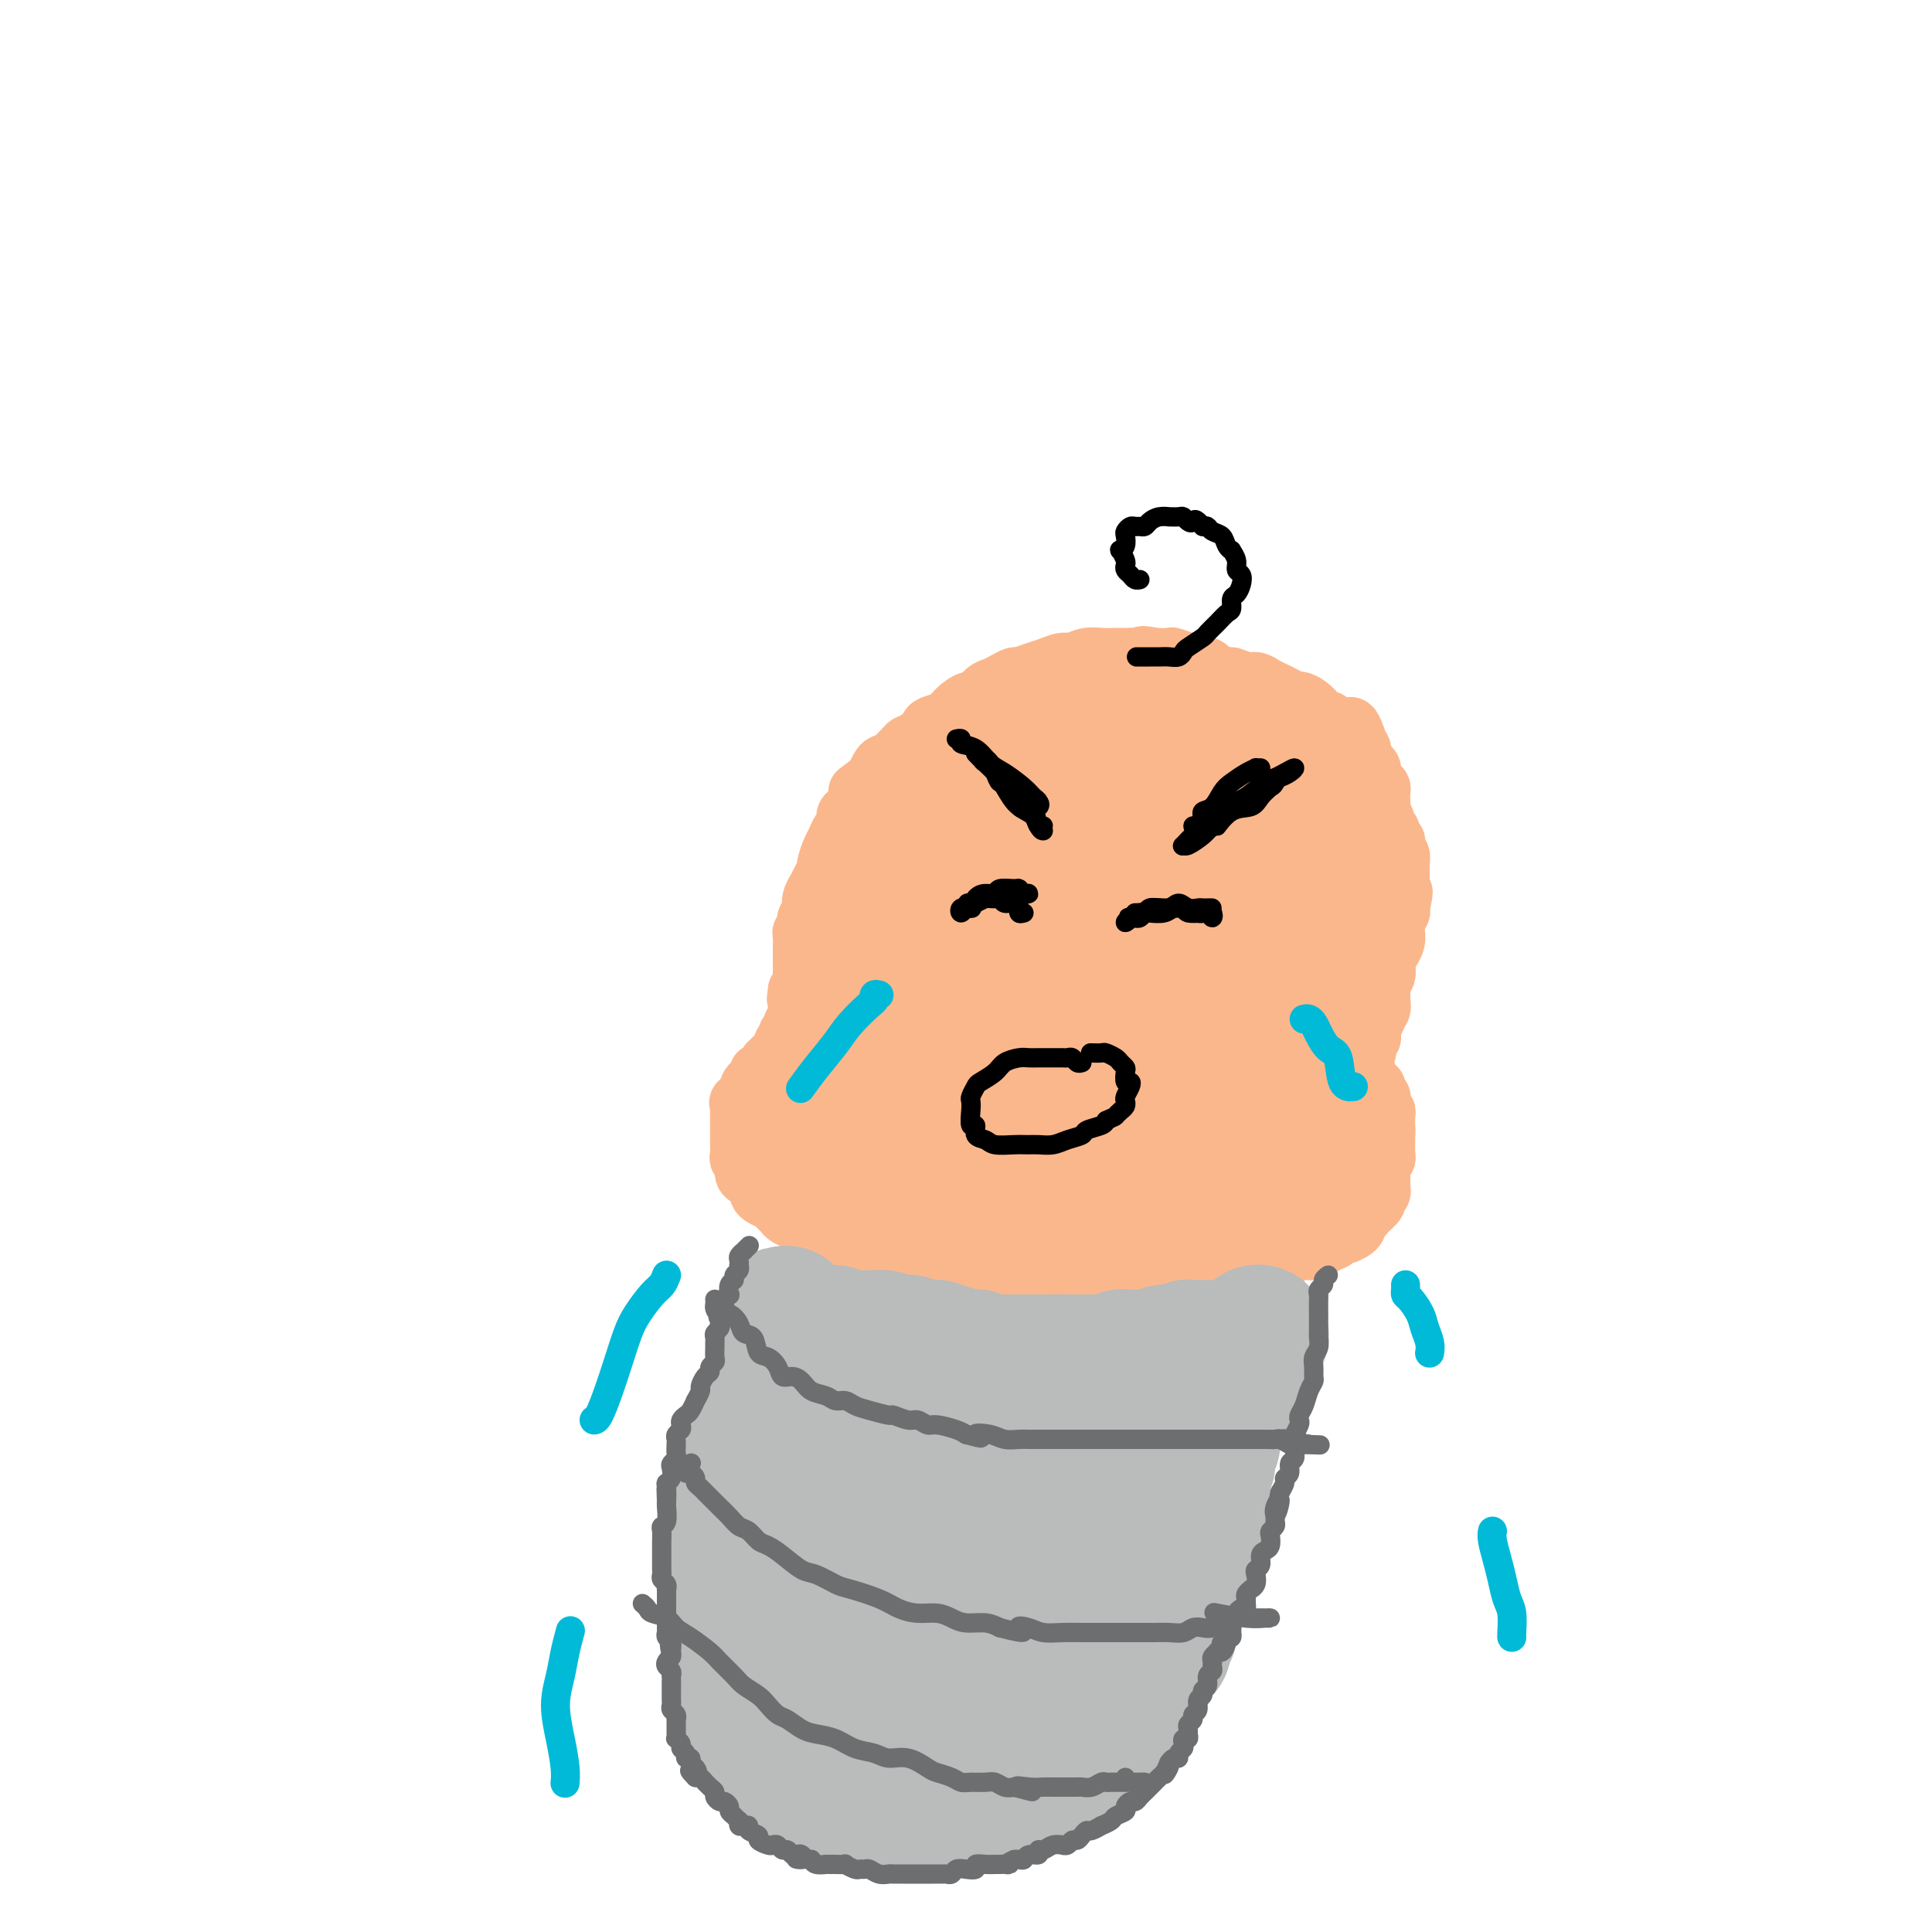 <svg viewBox='0 0 400 400' version='1.1' xmlns='http://www.w3.org/2000/svg' xmlns:xlink='http://www.w3.org/1999/xlink'><g fill='none' stroke='#FBB78C' stroke-width='12' stroke-linecap='round' stroke-linejoin='round'><path d='M279,153c0.120,-0.455 0.239,-0.909 0,-1c-0.239,-0.091 -0.838,0.182 -1,0c-0.162,-0.182 0.111,-0.819 0,-1c-0.111,-0.181 -0.606,0.093 -1,0c-0.394,-0.093 -0.686,-0.553 -1,-1c-0.314,-0.447 -0.652,-0.880 -1,-1c-0.348,-0.120 -0.708,0.074 -1,0c-0.292,-0.074 -0.515,-0.415 -1,-1c-0.485,-0.585 -1.232,-1.414 -2,-2c-0.768,-0.586 -1.556,-0.930 -2,-1c-0.444,-0.070 -0.542,0.135 -1,0c-0.458,-0.135 -1.276,-0.609 -2,-1c-0.724,-0.391 -1.354,-0.697 -2,-1c-0.646,-0.303 -1.309,-0.602 -2,-1c-0.691,-0.398 -1.412,-0.894 -2,-1c-0.588,-0.106 -1.044,0.179 -2,0c-0.956,-0.179 -2.411,-0.823 -3,-1c-0.589,-0.177 -0.313,0.111 -1,0c-0.687,-0.111 -2.339,-0.622 -3,-1c-0.661,-0.378 -0.333,-0.623 -1,-1c-0.667,-0.377 -2.331,-0.886 -3,-1c-0.669,-0.114 -0.344,0.165 -1,0c-0.656,-0.165 -2.292,-0.775 -3,-1c-0.708,-0.225 -0.488,-0.064 -1,0c-0.512,0.064 -1.756,0.032 -3,0'/><path d='M239,136c-3.607,-0.773 -2.124,-0.207 -2,0c0.124,0.207 -1.110,0.054 -2,0c-0.890,-0.054 -1.436,-0.011 -2,0c-0.564,0.011 -1.147,-0.012 -2,0c-0.853,0.012 -1.975,0.059 -3,0c-1.025,-0.059 -1.954,-0.223 -3,0c-1.046,0.223 -2.210,0.834 -3,1c-0.790,0.166 -1.205,-0.114 -2,0c-0.795,0.114 -1.970,0.622 -3,1c-1.030,0.378 -1.914,0.626 -3,1c-1.086,0.374 -2.374,0.872 -3,1c-0.626,0.128 -0.591,-0.116 -1,0c-0.409,0.116 -1.260,0.591 -2,1c-0.740,0.409 -1.367,0.753 -2,1c-0.633,0.247 -1.273,0.399 -2,1c-0.727,0.601 -1.541,1.653 -2,2c-0.459,0.347 -0.565,-0.009 -1,0c-0.435,0.009 -1.201,0.383 -2,1c-0.799,0.617 -1.631,1.479 -2,2c-0.369,0.521 -0.274,0.703 -1,1c-0.726,0.297 -2.274,0.708 -3,1c-0.726,0.292 -0.632,0.463 -1,1c-0.368,0.537 -1.198,1.440 -2,2c-0.802,0.560 -1.577,0.776 -2,1c-0.423,0.224 -0.495,0.454 -1,1c-0.505,0.546 -1.445,1.407 -2,2c-0.555,0.593 -0.726,0.919 -1,1c-0.274,0.081 -0.651,-0.081 -1,0c-0.349,0.081 -0.671,0.406 -1,1c-0.329,0.594 -0.665,1.455 -1,2c-0.335,0.545 -0.667,0.772 -1,1'/><path d='M180,162c-4.511,3.383 -1.787,1.339 -1,1c0.787,-0.339 -0.363,1.026 -1,2c-0.637,0.974 -0.762,1.555 -1,2c-0.238,0.445 -0.589,0.752 -1,1c-0.411,0.248 -0.883,0.435 -1,1c-0.117,0.565 0.122,1.507 0,2c-0.122,0.493 -0.606,0.537 -1,1c-0.394,0.463 -0.697,1.345 -1,2c-0.303,0.655 -0.607,1.084 -1,2c-0.393,0.916 -0.875,2.321 -1,3c-0.125,0.679 0.106,0.633 0,1c-0.106,0.367 -0.551,1.149 -1,2c-0.449,0.851 -0.904,1.772 -1,2c-0.096,0.228 0.167,-0.237 0,0c-0.167,0.237 -0.763,1.175 -1,2c-0.237,0.825 -0.115,1.535 0,2c0.115,0.465 0.223,0.684 0,1c-0.223,0.316 -0.778,0.728 -1,1c-0.222,0.272 -0.112,0.405 0,1c0.112,0.595 0.226,1.652 0,2c-0.226,0.348 -0.793,-0.012 -1,0c-0.207,0.012 -0.056,0.398 0,1c0.056,0.602 0.015,1.422 0,2c-0.015,0.578 -0.004,0.915 0,1c0.004,0.085 0.001,-0.080 0,0c-0.001,0.080 0.001,0.406 0,1c-0.001,0.594 -0.003,1.455 0,2c0.003,0.545 0.011,0.775 0,1c-0.011,0.225 -0.041,0.445 0,1c0.041,0.555 0.155,1.444 0,2c-0.155,0.556 -0.577,0.778 -1,1'/><path d='M165,205c-0.464,3.135 -0.125,1.471 0,1c0.125,-0.471 0.034,0.251 0,1c-0.034,0.749 -0.013,1.524 0,2c0.013,0.476 0.019,0.652 0,1c-0.019,0.348 -0.061,0.866 0,1c0.061,0.134 0.226,-0.118 0,0c-0.226,0.118 -0.844,0.605 -1,1c-0.156,0.395 0.151,0.697 0,1c-0.151,0.303 -0.759,0.607 -1,1c-0.241,0.393 -0.116,0.875 0,1c0.116,0.125 0.223,-0.107 0,0c-0.223,0.107 -0.777,0.555 -1,1c-0.223,0.445 -0.116,0.889 0,1c0.116,0.111 0.243,-0.110 0,0c-0.243,0.110 -0.854,0.551 -1,1c-0.146,0.449 0.172,0.908 0,1c-0.172,0.092 -0.833,-0.182 -1,0c-0.167,0.182 0.162,0.818 0,1c-0.162,0.182 -0.814,-0.092 -1,0c-0.186,0.092 0.094,0.550 0,1c-0.094,0.450 -0.560,0.891 -1,1c-0.440,0.109 -0.853,-0.115 -1,0c-0.147,0.115 -0.029,0.570 0,1c0.029,0.430 -0.030,0.836 0,1c0.030,0.164 0.149,0.085 0,0c-0.149,-0.085 -0.566,-0.178 -1,0c-0.434,0.178 -0.886,0.625 -1,1c-0.114,0.375 0.110,0.679 0,1c-0.110,0.321 -0.555,0.661 -1,1'/><path d='M154,227c-1.619,2.035 -1.166,1.122 -1,1c0.166,-0.122 0.044,0.546 0,1c-0.044,0.454 -0.012,0.695 0,1c0.012,0.305 0.003,0.676 0,1c-0.003,0.324 -0.001,0.603 0,1c0.001,0.397 0.000,0.914 0,1c-0.000,0.086 0.000,-0.257 0,0c-0.000,0.257 -0.001,1.116 0,2c0.001,0.884 0.004,1.794 0,2c-0.004,0.206 -0.016,-0.292 0,0c0.016,0.292 0.060,1.374 0,2c-0.060,0.626 -0.224,0.798 0,1c0.224,0.202 0.834,0.435 1,1c0.166,0.565 -0.114,1.461 0,2c0.114,0.539 0.621,0.722 1,1c0.379,0.278 0.630,0.652 1,1c0.370,0.348 0.858,0.671 1,1c0.142,0.329 -0.064,0.666 0,1c0.064,0.334 0.397,0.667 1,1c0.603,0.333 1.475,0.667 2,1c0.525,0.333 0.703,0.666 1,1c0.297,0.334 0.714,0.667 1,1c0.286,0.333 0.443,0.664 1,1c0.557,0.336 1.514,0.678 2,1c0.486,0.322 0.500,0.625 1,1c0.500,0.375 1.484,0.822 2,1c0.516,0.178 0.562,0.086 1,0c0.438,-0.086 1.268,-0.168 2,0c0.732,0.168 1.366,0.584 2,1'/><path d='M173,256c3.302,2.255 2.057,1.393 2,1c-0.057,-0.393 1.072,-0.315 2,0c0.928,0.315 1.653,0.868 2,1c0.347,0.132 0.316,-0.157 1,0c0.684,0.157 2.084,0.759 3,1c0.916,0.241 1.348,0.121 2,0c0.652,-0.121 1.525,-0.244 2,0c0.475,0.244 0.551,0.854 1,1c0.449,0.146 1.272,-0.171 2,0c0.728,0.171 1.363,0.830 2,1c0.637,0.170 1.278,-0.150 2,0c0.722,0.150 1.526,0.771 2,1c0.474,0.229 0.617,0.065 1,0c0.383,-0.065 1.005,-0.032 2,0c0.995,0.032 2.362,0.061 3,0c0.638,-0.061 0.546,-0.212 1,0c0.454,0.212 1.454,0.789 2,1c0.546,0.211 0.636,0.057 1,0c0.364,-0.057 1.000,-0.015 2,0c1.000,0.015 2.365,0.004 3,0c0.635,-0.004 0.540,-0.001 1,0c0.460,0.001 1.474,0.000 2,0c0.526,-0.000 0.565,-0.000 1,0c0.435,0.000 1.268,0.000 2,0c0.732,-0.000 1.365,-0.000 2,0c0.635,0.000 1.273,0.000 2,0c0.727,-0.000 1.543,-0.000 2,0c0.457,0.000 0.556,0.000 1,0c0.444,-0.000 1.235,-0.000 2,0c0.765,0.000 1.504,0.000 2,0c0.496,-0.000 0.748,-0.000 1,0'/><path d='M229,263c5.291,0.155 2.517,0.041 2,0c-0.517,-0.041 1.221,-0.011 2,0c0.779,0.011 0.598,0.003 1,0c0.402,-0.003 1.388,-0.001 2,0c0.612,0.001 0.850,0.000 1,0c0.150,-0.000 0.211,-0.000 1,0c0.789,0.000 2.305,0.000 3,0c0.695,-0.000 0.569,-0.000 1,0c0.431,0.000 1.419,0.001 2,0c0.581,-0.001 0.756,-0.004 1,0c0.244,0.004 0.555,0.015 1,0c0.445,-0.015 1.022,-0.057 2,0c0.978,0.057 2.358,0.212 3,0c0.642,-0.212 0.546,-0.793 1,-1c0.454,-0.207 1.458,-0.042 2,0c0.542,0.042 0.621,-0.040 1,0c0.379,0.040 1.056,0.203 2,0c0.944,-0.203 2.155,-0.771 3,-1c0.845,-0.229 1.326,-0.118 2,0c0.674,0.118 1.542,0.242 2,0c0.458,-0.242 0.508,-0.850 1,-1c0.492,-0.150 1.427,0.157 2,0c0.573,-0.157 0.783,-0.778 1,-1c0.217,-0.222 0.439,-0.044 1,0c0.561,0.044 1.460,-0.045 2,0c0.540,0.045 0.722,0.223 1,0c0.278,-0.223 0.652,-0.847 1,-1c0.348,-0.153 0.671,0.165 1,0c0.329,-0.165 0.666,-0.814 1,-1c0.334,-0.186 0.667,0.090 1,0c0.333,-0.090 0.667,-0.545 1,-1'/><path d='M277,256c3.975,-1.023 0.911,-0.081 0,0c-0.911,0.081 0.329,-0.699 1,-1c0.671,-0.301 0.771,-0.122 1,0c0.229,0.122 0.587,0.188 1,0c0.413,-0.188 0.880,-0.628 1,-1c0.120,-0.372 -0.107,-0.674 0,-1c0.107,-0.326 0.550,-0.675 1,-1c0.450,-0.325 0.909,-0.626 1,-1c0.091,-0.374 -0.187,-0.821 0,-1c0.187,-0.179 0.838,-0.089 1,0c0.162,0.089 -0.167,0.177 0,0c0.167,-0.177 0.829,-0.620 1,-1c0.171,-0.380 -0.150,-0.697 0,-1c0.150,-0.303 0.772,-0.592 1,-1c0.228,-0.408 0.061,-0.935 0,-1c-0.061,-0.065 -0.016,0.332 0,0c0.016,-0.332 0.003,-1.395 0,-2c-0.003,-0.605 0.003,-0.754 0,-1c-0.003,-0.246 -0.015,-0.591 0,-1c0.015,-0.409 0.057,-0.883 0,-1c-0.057,-0.117 -0.211,0.122 0,0c0.211,-0.122 0.789,-0.606 1,-1c0.211,-0.394 0.057,-0.700 0,-1c-0.057,-0.300 -0.015,-0.596 0,-1c0.015,-0.404 0.004,-0.916 0,-1c-0.004,-0.084 -0.001,0.262 0,0c0.001,-0.262 0.001,-1.131 0,-2'/><path d='M287,235c0.155,-2.019 0.041,-1.065 0,-1c-0.041,0.065 -0.010,-0.757 0,-1c0.010,-0.243 -0.001,0.093 0,0c0.001,-0.093 0.014,-0.616 0,-1c-0.014,-0.384 -0.056,-0.628 0,-1c0.056,-0.372 0.211,-0.870 0,-1c-0.211,-0.130 -0.789,0.110 -1,0c-0.211,-0.110 -0.055,-0.568 0,-1c0.055,-0.432 0.011,-0.836 0,-1c-0.011,-0.164 0.012,-0.086 0,0c-0.012,0.086 -0.060,0.182 0,0c0.060,-0.182 0.227,-0.641 0,-1c-0.227,-0.359 -0.849,-0.617 -1,-1c-0.151,-0.383 0.170,-0.890 0,-1c-0.170,-0.110 -0.829,0.177 -1,0c-0.171,-0.177 0.147,-0.817 0,-1c-0.147,-0.183 -0.758,0.092 -1,0c-0.242,-0.092 -0.117,-0.550 0,-1c0.117,-0.450 0.224,-0.890 0,-1c-0.224,-0.110 -0.778,0.112 -1,0c-0.222,-0.112 -0.111,-0.556 0,-1'/><path d='M282,221c-0.758,-2.340 -0.151,-1.191 0,-1c0.151,0.191 -0.152,-0.575 0,-1c0.152,-0.425 0.759,-0.509 1,-1c0.241,-0.491 0.118,-1.388 0,-2c-0.118,-0.612 -0.229,-0.937 0,-1c0.229,-0.063 0.797,0.138 1,0c0.203,-0.138 0.039,-0.615 0,-1c-0.039,-0.385 0.046,-0.680 0,-1c-0.046,-0.320 -0.223,-0.667 0,-1c0.223,-0.333 0.844,-0.654 1,-1c0.156,-0.346 -0.154,-0.718 0,-1c0.154,-0.282 0.774,-0.475 1,-1c0.226,-0.525 0.060,-1.384 0,-2c-0.060,-0.616 -0.012,-0.990 0,-1c0.012,-0.010 -0.011,0.344 0,0c0.011,-0.344 0.054,-1.386 0,-2c-0.054,-0.614 -0.207,-0.799 0,-1c0.207,-0.201 0.772,-0.416 1,-1c0.228,-0.584 0.117,-1.535 0,-2c-0.117,-0.465 -0.242,-0.443 0,-1c0.242,-0.557 0.850,-1.692 1,-2c0.150,-0.308 -0.157,0.212 0,0c0.157,-0.212 0.778,-1.156 1,-2c0.222,-0.844 0.046,-1.588 0,-2c-0.046,-0.412 0.039,-0.492 0,-1c-0.039,-0.508 -0.203,-1.444 0,-2c0.203,-0.556 0.772,-0.730 1,-1c0.228,-0.270 0.114,-0.635 0,-1'/><path d='M290,188c1.238,-5.510 0.332,-2.785 0,-2c-0.332,0.785 -0.089,-0.372 0,-1c0.089,-0.628 0.024,-0.728 0,-1c-0.024,-0.272 -0.007,-0.716 0,-1c0.007,-0.284 0.003,-0.409 0,-1c-0.003,-0.591 -0.004,-1.650 0,-2c0.004,-0.350 0.015,0.008 0,0c-0.015,-0.008 -0.055,-0.383 0,-1c0.055,-0.617 0.207,-1.475 0,-2c-0.207,-0.525 -0.772,-0.718 -1,-1c-0.228,-0.282 -0.118,-0.653 0,-1c0.118,-0.347 0.243,-0.669 0,-1c-0.243,-0.331 -0.853,-0.670 -1,-1c-0.147,-0.330 0.171,-0.652 0,-1c-0.171,-0.348 -0.830,-0.722 -1,-1c-0.170,-0.278 0.150,-0.459 0,-1c-0.150,-0.541 -0.772,-1.440 -1,-2c-0.228,-0.560 -0.064,-0.780 0,-1c0.064,-0.220 0.028,-0.440 0,-1c-0.028,-0.560 -0.046,-1.459 0,-2c0.046,-0.541 0.157,-0.722 0,-1c-0.157,-0.278 -0.582,-0.653 -1,-1c-0.418,-0.347 -0.829,-0.667 -1,-1c-0.171,-0.333 -0.102,-0.679 0,-1c0.102,-0.321 0.239,-0.616 0,-1c-0.239,-0.384 -0.852,-0.858 -1,-1c-0.148,-0.142 0.170,0.048 0,0c-0.170,-0.048 -0.829,-0.332 -1,-1c-0.171,-0.668 0.146,-1.718 0,-2c-0.146,-0.282 -0.756,0.205 -1,0c-0.244,-0.205 -0.122,-1.103 0,-2'/><path d='M281,153c-1.798,-5.369 -1.792,-1.291 -2,0c-0.208,1.291 -0.630,-0.204 -1,-1c-0.370,-0.796 -0.687,-0.894 -1,-1c-0.313,-0.106 -0.623,-0.221 -1,0c-0.377,0.221 -0.822,0.777 -1,1c-0.178,0.223 -0.089,0.111 0,0'/></g>
<g fill='none' stroke='#FBB78C' stroke-width='28' stroke-linecap='round' stroke-linejoin='round'><path d='M241,155c-0.333,-0.001 -0.665,-0.001 -1,0c-0.335,0.001 -0.671,0.004 -1,0c-0.329,-0.004 -0.651,-0.016 -1,0c-0.349,0.016 -0.726,0.060 -1,0c-0.274,-0.060 -0.444,-0.222 -1,0c-0.556,0.222 -1.496,0.829 -2,1c-0.504,0.171 -0.572,-0.095 -1,0c-0.428,0.095 -1.217,0.550 -2,1c-0.783,0.450 -1.561,0.894 -2,1c-0.439,0.106 -0.541,-0.126 -1,0c-0.459,0.126 -1.277,0.610 -2,1c-0.723,0.390 -1.353,0.684 -2,1c-0.647,0.316 -1.311,0.652 -2,1c-0.689,0.348 -1.403,0.706 -2,1c-0.597,0.294 -1.078,0.522 -2,1c-0.922,0.478 -2.285,1.205 -3,2c-0.715,0.795 -0.781,1.659 -1,2c-0.219,0.341 -0.591,0.158 -1,0c-0.409,-0.158 -0.854,-0.292 -1,0c-0.146,0.292 0.007,1.008 0,1c-0.007,-0.008 -0.175,-0.740 0,-1c0.175,-0.260 0.692,-0.046 1,0c0.308,0.046 0.407,-0.074 1,-1c0.593,-0.926 1.679,-2.658 3,-4c1.321,-1.342 2.878,-2.295 4,-3c1.122,-0.705 1.809,-1.161 3,-2c1.191,-0.839 2.886,-2.060 4,-3c1.114,-0.940 1.646,-1.599 2,-2c0.354,-0.401 0.530,-0.543 1,-1c0.470,-0.457 1.235,-1.228 2,-2'/><path d='M233,149c3.141,-2.802 0.992,-0.808 0,0c-0.992,0.808 -0.827,0.431 -1,0c-0.173,-0.431 -0.684,-0.915 -1,-1c-0.316,-0.085 -0.438,0.228 -1,0c-0.562,-0.228 -1.566,-0.998 -2,-1c-0.434,-0.002 -0.299,0.763 -1,1c-0.701,0.237 -2.239,-0.053 -3,0c-0.761,0.053 -0.746,0.451 -2,1c-1.254,0.549 -3.778,1.250 -5,2c-1.222,0.750 -1.143,1.550 -2,2c-0.857,0.450 -2.649,0.550 -4,1c-1.351,0.450 -2.261,1.248 -3,2c-0.739,0.752 -1.306,1.456 -2,2c-0.694,0.544 -1.513,0.927 -2,1c-0.487,0.073 -0.640,-0.165 -1,0c-0.360,0.165 -0.926,0.731 -1,1c-0.074,0.269 0.345,0.239 1,0c0.655,-0.239 1.545,-0.688 2,-1c0.455,-0.312 0.473,-0.487 1,-1c0.527,-0.513 1.561,-1.365 2,-2c0.439,-0.635 0.283,-1.054 0,-1c-0.283,0.054 -0.695,0.581 -1,1c-0.305,0.419 -0.505,0.730 -1,1c-0.495,0.270 -1.285,0.498 -2,1c-0.715,0.502 -1.357,1.279 -2,2c-0.643,0.721 -1.289,1.386 -2,2c-0.711,0.614 -1.489,1.175 -2,2c-0.511,0.825 -0.756,1.912 -1,3'/><path d='M197,167c-1.726,1.993 -2.540,2.476 -3,3c-0.460,0.524 -0.565,1.089 -1,2c-0.435,0.911 -1.201,2.168 -2,3c-0.799,0.832 -1.633,1.238 -2,2c-0.367,0.762 -0.269,1.880 -1,3c-0.731,1.120 -2.291,2.242 -3,3c-0.709,0.758 -0.568,1.152 -1,2c-0.432,0.848 -1.436,2.151 -2,3c-0.564,0.849 -0.687,1.244 -1,2c-0.313,0.756 -0.817,1.872 -1,3c-0.183,1.128 -0.046,2.269 0,3c0.046,0.731 0.001,1.051 0,2c-0.001,0.949 0.042,2.527 0,4c-0.042,1.473 -0.170,2.843 0,4c0.170,1.157 0.638,2.103 1,3c0.362,0.897 0.617,1.746 1,3c0.383,1.254 0.892,2.913 1,4c0.108,1.087 -0.187,1.603 0,2c0.187,0.397 0.857,0.677 1,1c0.143,0.323 -0.239,0.690 0,1c0.239,0.310 1.101,0.563 2,1c0.899,0.437 1.837,1.058 2,1c0.163,-0.058 -0.447,-0.794 0,-1c0.447,-0.206 1.952,0.117 3,0c1.048,-0.117 1.641,-0.676 2,-1c0.359,-0.324 0.486,-0.413 1,-1c0.514,-0.587 1.416,-1.673 2,-2c0.584,-0.327 0.849,0.104 1,0c0.151,-0.104 0.186,-0.744 0,-1c-0.186,-0.256 -0.593,-0.128 -1,0'/><path d='M196,216c0.654,-0.805 -0.209,-0.319 -1,0c-0.791,0.319 -1.508,0.470 -2,1c-0.492,0.530 -0.759,1.437 -1,2c-0.241,0.563 -0.457,0.781 -1,1c-0.543,0.219 -1.413,0.440 -2,1c-0.587,0.560 -0.889,1.459 -1,2c-0.111,0.541 -0.030,0.722 0,1c0.030,0.278 0.008,0.652 0,1c-0.008,0.348 -0.002,0.671 0,1c0.002,0.329 0.001,0.666 0,1c-0.001,0.334 -0.003,0.667 0,1c0.003,0.333 0.012,0.667 0,1c-0.012,0.333 -0.045,0.663 0,1c0.045,0.337 0.167,0.679 0,1c-0.167,0.321 -0.622,0.622 -1,1c-0.378,0.378 -0.679,0.833 -1,1c-0.321,0.167 -0.663,0.044 -1,0c-0.337,-0.044 -0.669,-0.011 -1,0c-0.331,0.011 -0.662,0.000 -1,0c-0.338,-0.000 -0.682,0.010 -1,0c-0.318,-0.010 -0.610,-0.040 -1,0c-0.390,0.040 -0.877,0.152 -1,0c-0.123,-0.152 0.117,-0.566 0,-1c-0.117,-0.434 -0.591,-0.887 -1,-1c-0.409,-0.113 -0.754,0.114 -1,0c-0.246,-0.114 -0.392,-0.569 -1,-1c-0.608,-0.431 -1.678,-0.837 -2,-1c-0.322,-0.163 0.106,-0.082 0,0c-0.106,0.082 -0.744,0.166 -1,0c-0.256,-0.166 -0.128,-0.583 0,-1'/><path d='M174,228c-1.264,-0.774 -0.924,-0.207 -1,0c-0.076,0.207 -0.566,0.056 -1,0c-0.434,-0.056 -0.810,-0.016 -1,0c-0.190,0.016 -0.195,0.007 0,0c0.195,-0.007 0.588,-0.013 1,0c0.412,0.013 0.843,0.045 1,0c0.157,-0.045 0.038,-0.167 0,0c-0.038,0.167 0.003,0.622 0,1c-0.003,0.378 -0.050,0.679 0,1c0.050,0.321 0.196,0.664 0,1c-0.196,0.336 -0.733,0.667 -1,1c-0.267,0.333 -0.265,0.668 0,1c0.265,0.332 0.792,0.663 1,1c0.208,0.337 0.097,0.682 0,1c-0.097,0.318 -0.182,0.610 0,1c0.182,0.390 0.630,0.878 1,1c0.370,0.122 0.664,-0.121 1,0c0.336,0.121 0.716,0.606 1,1c0.284,0.394 0.474,0.697 1,1c0.526,0.303 1.388,0.607 2,1c0.612,0.393 0.972,0.875 1,1c0.028,0.125 -0.278,-0.107 0,0c0.278,0.107 1.139,0.554 2,1'/><path d='M182,242c1.566,1.171 0.982,1.098 1,1c0.018,-0.098 0.637,-0.222 1,0c0.363,0.222 0.468,0.791 1,1c0.532,0.209 1.490,0.057 2,0c0.510,-0.057 0.574,-0.019 1,0c0.426,0.019 1.216,0.019 2,0c0.784,-0.019 1.562,-0.058 2,0c0.438,0.058 0.536,0.212 1,0c0.464,-0.212 1.295,-0.789 2,-1c0.705,-0.211 1.284,-0.057 2,0c0.716,0.057 1.570,0.015 2,0c0.430,-0.015 0.435,-0.004 1,0c0.565,0.004 1.691,0.001 2,0c0.309,-0.001 -0.198,-0.001 0,0c0.198,0.001 1.099,0.004 2,0c0.901,-0.004 1.800,-0.015 2,0c0.200,0.015 -0.298,0.057 0,0c0.298,-0.057 1.393,-0.211 2,0c0.607,0.211 0.726,0.789 1,1c0.274,0.211 0.704,0.057 1,0c0.296,-0.057 0.457,-0.015 1,0c0.543,0.015 1.468,0.003 2,0c0.532,-0.003 0.670,0.003 1,0c0.330,-0.003 0.852,-0.015 1,0c0.148,0.015 -0.076,0.056 0,0c0.076,-0.056 0.454,-0.208 1,0c0.546,0.208 1.260,0.777 2,1c0.740,0.223 1.507,0.098 2,0c0.493,-0.098 0.712,-0.171 1,0c0.288,0.171 0.644,0.585 1,1'/><path d='M222,246c6.609,0.619 3.132,0.166 2,0c-1.132,-0.166 0.080,-0.044 1,0c0.920,0.044 1.547,0.012 2,0c0.453,-0.012 0.733,-0.003 1,0c0.267,0.003 0.522,0.001 1,0c0.478,-0.001 1.179,-0.001 2,0c0.821,0.001 1.760,0.001 2,0c0.240,-0.001 -0.220,-0.004 0,0c0.220,0.004 1.120,0.015 2,0c0.880,-0.015 1.742,-0.057 2,0c0.258,0.057 -0.086,0.211 0,0c0.086,-0.211 0.602,-0.788 1,-1c0.398,-0.212 0.679,-0.061 1,0c0.321,0.061 0.681,0.030 1,0c0.319,-0.030 0.596,-0.061 1,0c0.404,0.061 0.935,0.212 1,0c0.065,-0.212 -0.337,-0.789 0,-1c0.337,-0.211 1.413,-0.057 2,0c0.587,0.057 0.686,0.015 1,0c0.314,-0.015 0.844,-0.004 1,0c0.156,0.004 -0.060,0.001 0,0c0.060,-0.001 0.397,-0.000 1,0c0.603,0.000 1.471,-0.000 2,0c0.529,0.000 0.719,0.001 1,0c0.281,-0.001 0.653,-0.004 1,0c0.347,0.004 0.667,0.015 1,0c0.333,-0.015 0.677,-0.056 1,0c0.323,0.056 0.625,0.207 1,0c0.375,-0.207 0.821,-0.774 1,-1c0.179,-0.226 0.089,-0.113 0,0'/><path d='M255,243c5.278,-0.460 1.974,-0.109 1,0c-0.974,0.109 0.383,-0.023 1,0c0.617,0.023 0.494,0.202 1,0c0.506,-0.202 1.641,-0.786 2,-1c0.359,-0.214 -0.057,-0.057 0,0c0.057,0.057 0.589,0.015 1,0c0.411,-0.015 0.702,-0.003 1,0c0.298,0.003 0.605,-0.003 1,0c0.395,0.003 0.879,0.015 1,0c0.121,-0.015 -0.122,-0.057 0,0c0.122,0.057 0.607,0.211 1,0c0.393,-0.211 0.693,-0.789 1,-1c0.307,-0.211 0.622,-0.055 1,0c0.378,0.055 0.818,0.011 1,0c0.182,-0.011 0.105,0.012 0,0c-0.105,-0.012 -0.238,-0.059 0,0c0.238,0.059 0.849,0.223 1,0c0.151,-0.223 -0.156,-0.835 0,-1c0.156,-0.165 0.775,0.115 1,0c0.225,-0.115 0.056,-0.626 0,-1c-0.056,-0.374 -0.000,-0.611 0,-1c0.000,-0.389 -0.055,-0.930 0,-1c0.055,-0.070 0.221,0.332 0,0c-0.221,-0.332 -0.829,-1.397 -1,-2c-0.171,-0.603 0.094,-0.744 0,-1c-0.094,-0.256 -0.547,-0.628 -1,-1'/><path d='M268,233c-0.322,-1.262 -0.128,-0.916 0,-1c0.128,-0.084 0.188,-0.596 0,-1c-0.188,-0.404 -0.625,-0.700 -1,-1c-0.375,-0.300 -0.688,-0.605 -1,-1c-0.312,-0.395 -0.624,-0.879 -1,-1c-0.376,-0.121 -0.818,0.121 -1,0c-0.182,-0.121 -0.105,-0.605 0,-1c0.105,-0.395 0.238,-0.701 0,-1c-0.238,-0.299 -0.847,-0.591 -1,-1c-0.153,-0.409 0.150,-0.936 0,-1c-0.150,-0.064 -0.754,0.334 -1,0c-0.246,-0.334 -0.132,-1.399 0,-2c0.132,-0.601 0.284,-0.738 0,-1c-0.284,-0.262 -1.005,-0.649 -1,-1c0.005,-0.351 0.736,-0.667 1,-1c0.264,-0.333 0.060,-0.682 0,-1c-0.060,-0.318 0.023,-0.606 0,-1c-0.023,-0.394 -0.150,-0.893 0,-1c0.150,-0.107 0.579,0.179 1,0c0.421,-0.179 0.833,-0.821 1,-1c0.167,-0.179 0.087,0.106 0,0c-0.087,-0.106 -0.182,-0.602 0,-1c0.182,-0.398 0.641,-0.698 1,-1c0.359,-0.302 0.618,-0.606 1,-1c0.382,-0.394 0.887,-0.879 1,-1c0.113,-0.121 -0.166,0.122 0,0c0.166,-0.122 0.775,-0.610 1,-1c0.225,-0.390 0.064,-0.683 0,-1c-0.064,-0.317 -0.032,-0.659 0,-1'/><path d='M268,208c1.166,-2.333 1.082,-1.164 1,-1c-0.082,0.164 -0.162,-0.677 0,-1c0.162,-0.323 0.565,-0.128 1,0c0.435,0.128 0.900,0.188 1,0c0.100,-0.188 -0.166,-0.623 0,-1c0.166,-0.377 0.762,-0.696 1,-1c0.238,-0.304 0.116,-0.592 0,-1c-0.116,-0.408 -0.227,-0.935 0,-1c0.227,-0.065 0.793,0.332 1,0c0.207,-0.332 0.054,-1.394 0,-2c-0.054,-0.606 -0.011,-0.758 0,-1c0.011,-0.242 -0.011,-0.576 0,-1c0.011,-0.424 0.056,-0.940 0,-1c-0.056,-0.060 -0.211,0.336 0,0c0.211,-0.336 0.789,-1.403 1,-2c0.211,-0.597 0.057,-0.723 0,-1c-0.057,-0.277 -0.015,-0.704 0,-1c0.015,-0.296 0.005,-0.459 0,-1c-0.005,-0.541 -0.005,-1.458 0,-2c0.005,-0.542 0.015,-0.707 0,-1c-0.015,-0.293 -0.057,-0.712 0,-1c0.057,-0.288 0.211,-0.444 0,-1c-0.211,-0.556 -0.789,-1.511 -1,-2c-0.211,-0.489 -0.057,-0.512 0,-1c0.057,-0.488 0.016,-1.443 0,-2c-0.016,-0.557 -0.008,-0.717 0,-1c0.008,-0.283 0.016,-0.689 0,-1c-0.016,-0.311 -0.056,-0.527 0,-1c0.056,-0.473 0.207,-1.204 0,-2c-0.207,-0.796 -0.774,-1.656 -1,-2c-0.226,-0.344 -0.113,-0.172 0,0'/><path d='M272,175c-0.305,-3.062 -0.066,-1.218 0,-1c0.066,0.218 -0.039,-1.189 0,-2c0.039,-0.811 0.222,-1.024 0,-1c-0.222,0.024 -0.848,0.287 -1,0c-0.152,-0.287 0.170,-1.122 0,-2c-0.170,-0.878 -0.833,-1.798 -1,-2c-0.167,-0.202 0.163,0.316 0,0c-0.163,-0.316 -0.817,-1.464 -1,-2c-0.183,-0.536 0.106,-0.458 0,-1c-0.106,-0.542 -0.606,-1.704 -1,-2c-0.394,-0.296 -0.682,0.275 -1,0c-0.318,-0.275 -0.666,-1.394 -1,-2c-0.334,-0.606 -0.654,-0.697 -1,-1c-0.346,-0.303 -0.720,-0.817 -1,-1c-0.280,-0.183 -0.468,-0.035 -1,0c-0.532,0.035 -1.408,-0.044 -2,0c-0.592,0.044 -0.901,0.212 -1,0c-0.099,-0.212 0.011,-0.802 -1,-1c-1.011,-0.198 -3.142,-0.002 -4,0c-0.858,0.002 -0.444,-0.189 -1,0c-0.556,0.189 -2.081,0.758 -3,1c-0.919,0.242 -1.230,0.155 -2,0c-0.770,-0.155 -1.998,-0.380 -3,0c-1.002,0.380 -1.778,1.364 -3,2c-1.222,0.636 -2.889,0.924 -4,2c-1.111,1.076 -1.667,2.941 -3,4c-1.333,1.059 -3.443,1.311 -5,2c-1.557,0.689 -2.562,1.813 -4,3c-1.438,1.187 -3.310,2.435 -5,4c-1.690,1.565 -3.197,3.447 -5,5c-1.803,1.553 -3.901,2.776 -6,4'/><path d='M211,184c-6.227,4.997 -4.295,4.491 -4,5c0.295,0.509 -1.047,2.034 -2,3c-0.953,0.966 -1.517,1.372 -2,2c-0.483,0.628 -0.886,1.476 -1,2c-0.114,0.524 0.062,0.723 0,1c-0.062,0.277 -0.360,0.632 0,1c0.360,0.368 1.378,0.749 2,1c0.622,0.251 0.847,0.372 2,0c1.153,-0.372 3.233,-1.236 5,-2c1.767,-0.764 3.221,-1.429 5,-2c1.779,-0.571 3.884,-1.048 6,-2c2.116,-0.952 4.244,-2.377 6,-4c1.756,-1.623 3.140,-3.443 5,-5c1.860,-1.557 4.197,-2.851 6,-4c1.803,-1.149 3.074,-2.152 4,-3c0.926,-0.848 1.507,-1.542 2,-2c0.493,-0.458 0.896,-0.682 1,-1c0.104,-0.318 -0.092,-0.732 0,-1c0.092,-0.268 0.470,-0.390 0,0c-0.470,0.390 -1.789,1.292 -3,2c-1.211,0.708 -2.313,1.221 -4,2c-1.687,0.779 -3.960,1.824 -6,3c-2.040,1.176 -3.849,2.485 -6,4c-2.151,1.515 -4.646,3.238 -7,5c-2.354,1.762 -4.567,3.564 -7,6c-2.433,2.436 -5.084,5.508 -7,8c-1.916,2.492 -3.096,4.405 -4,6c-0.904,1.595 -1.531,2.871 -2,4c-0.469,1.129 -0.780,2.112 -1,3c-0.220,0.888 -0.349,1.682 0,2c0.349,0.318 1.174,0.159 2,0'/><path d='M201,218c0.703,0.867 2.959,-1.464 5,-3c2.041,-1.536 3.865,-2.277 6,-4c2.135,-1.723 4.581,-4.429 8,-7c3.419,-2.571 7.813,-5.007 11,-7c3.187,-1.993 5.168,-3.542 7,-5c1.832,-1.458 3.515,-2.826 5,-4c1.485,-1.174 2.773,-2.155 4,-3c1.227,-0.845 2.392,-1.555 3,-2c0.608,-0.445 0.658,-0.625 1,-1c0.342,-0.375 0.975,-0.943 1,-1c0.025,-0.057 -0.558,0.398 -1,1c-0.442,0.602 -0.744,1.350 -2,2c-1.256,0.650 -3.465,1.203 -5,2c-1.535,0.797 -2.396,1.839 -5,4c-2.604,2.161 -6.950,5.442 -10,8c-3.050,2.558 -4.804,4.391 -7,6c-2.196,1.609 -4.833,2.992 -7,5c-2.167,2.008 -3.866,4.641 -5,6c-1.134,1.359 -1.705,1.443 -2,2c-0.295,0.557 -0.314,1.588 0,2c0.314,0.412 0.960,0.207 2,0c1.040,-0.207 2.475,-0.416 4,-1c1.525,-0.584 3.140,-1.544 6,-3c2.860,-1.456 6.965,-3.408 10,-5c3.035,-1.592 5.001,-2.825 7,-4c1.999,-1.175 4.032,-2.293 5,-3c0.968,-0.707 0.873,-1.004 1,-1c0.127,0.004 0.477,0.310 0,1c-0.477,0.690 -1.782,1.763 -3,3c-1.218,1.237 -2.348,2.639 -4,4c-1.652,1.361 -3.826,2.680 -6,4'/><path d='M230,214c-2.700,2.150 -3.451,2.024 -5,3c-1.549,0.976 -3.895,3.054 -5,4c-1.105,0.946 -0.967,0.759 -1,1c-0.033,0.241 -0.237,0.910 0,1c0.237,0.090 0.914,-0.398 2,-1c1.086,-0.602 2.579,-1.316 4,-2c1.421,-0.684 2.768,-1.336 5,-3c2.232,-1.664 5.348,-4.341 8,-6c2.652,-1.659 4.840,-2.302 6,-3c1.160,-0.698 1.293,-1.451 2,-2c0.707,-0.549 1.989,-0.895 2,-1c0.011,-0.105 -1.250,0.029 -2,1c-0.750,0.971 -0.989,2.778 -2,4c-1.011,1.222 -2.793,1.858 -4,3c-1.207,1.142 -1.839,2.789 -3,4c-1.161,1.211 -2.851,1.986 -4,3c-1.149,1.014 -1.756,2.269 -2,3c-0.244,0.731 -0.123,0.939 0,1c0.123,0.061 0.248,-0.025 1,0c0.752,0.025 2.131,0.161 3,0c0.869,-0.161 1.229,-0.619 2,-1c0.771,-0.381 1.953,-0.685 3,-1c1.047,-0.315 1.957,-0.640 2,0c0.043,0.640 -0.782,2.244 -1,2c-0.218,-0.244 0.172,-2.335 1,-4c0.828,-1.665 2.094,-2.904 3,-4c0.906,-1.096 1.453,-2.048 2,-3'/><path d='M247,213c2.201,-2.439 1.705,-3.035 2,-4c0.295,-0.965 1.383,-2.298 2,-4c0.617,-1.702 0.765,-3.774 1,-5c0.235,-1.226 0.557,-1.607 1,-2c0.443,-0.393 1.008,-0.799 1,-1c-0.008,-0.201 -0.590,-0.198 -1,0c-0.410,0.198 -0.649,0.592 -1,1c-0.351,0.408 -0.815,0.831 -1,1c-0.185,0.169 -0.093,0.085 0,0'/></g>
<g fill='none' stroke='#FBB78C' stroke-width='12' stroke-linecap='round' stroke-linejoin='round'><path d='M171,260c-0.333,-0.103 -0.667,-0.207 -1,0c-0.333,0.207 -0.666,0.723 -1,1c-0.334,0.277 -0.671,0.314 -1,1c-0.329,0.686 -0.652,2.022 -1,3c-0.348,0.978 -0.720,1.596 -1,3c-0.280,1.404 -0.467,3.592 -1,6c-0.533,2.408 -1.411,5.037 -2,7c-0.589,1.963 -0.889,3.259 -1,4c-0.111,0.741 -0.032,0.926 0,1c0.032,0.074 0.016,0.037 0,0'/><path d='M171,258c-0.026,0.470 -0.052,0.940 0,1c0.052,0.060 0.183,-0.289 0,0c-0.183,0.289 -0.679,1.218 -1,2c-0.321,0.782 -0.466,1.419 -1,2c-0.534,0.581 -1.458,1.107 -2,2c-0.542,0.893 -0.704,2.153 -1,3c-0.296,0.847 -0.727,1.280 -1,2c-0.273,0.720 -0.388,1.726 -1,3c-0.612,1.274 -1.722,2.816 -2,4c-0.278,1.184 0.275,2.011 0,3c-0.275,0.989 -1.378,2.142 -2,3c-0.622,0.858 -0.761,1.423 -1,2c-0.239,0.577 -0.576,1.166 -1,2c-0.424,0.834 -0.936,1.914 -1,3c-0.064,1.086 0.319,2.178 0,3c-0.319,0.822 -1.340,1.373 -2,2c-0.660,0.627 -0.961,1.331 -1,2c-0.039,0.669 0.182,1.305 0,2c-0.182,0.695 -0.767,1.450 -1,2c-0.233,0.550 -0.115,0.895 0,2c0.115,1.105 0.228,2.970 0,4c-0.228,1.030 -0.797,1.224 -1,2c-0.203,0.776 -0.041,2.132 0,3c0.041,0.868 -0.041,1.247 0,2c0.041,0.753 0.203,1.878 0,3c-0.203,1.122 -0.773,2.240 -1,3c-0.227,0.760 -0.112,1.163 0,2c0.112,0.837 0.223,2.110 0,3c-0.223,0.890 -0.778,1.397 -1,2c-0.222,0.603 -0.111,1.301 0,2'/><path d='M150,329c-1.000,5.826 -1.000,3.392 -1,3c0.000,-0.392 0.000,1.260 0,2c-0.000,0.740 -0.001,0.569 0,1c0.001,0.431 0.003,1.465 0,2c-0.003,0.535 -0.011,0.570 0,1c0.011,0.430 0.041,1.256 0,2c-0.041,0.744 -0.152,1.407 0,2c0.152,0.593 0.566,1.118 1,2c0.434,0.882 0.887,2.123 1,3c0.113,0.877 -0.114,1.391 0,2c0.114,0.609 0.569,1.314 1,2c0.431,0.686 0.836,1.353 1,2c0.164,0.647 0.085,1.272 0,2c-0.085,0.728 -0.176,1.557 0,2c0.176,0.443 0.621,0.500 1,1c0.379,0.500 0.693,1.443 1,2c0.307,0.557 0.607,0.726 1,1c0.393,0.274 0.879,0.651 1,1c0.121,0.349 -0.123,0.671 0,1c0.123,0.329 0.611,0.665 1,1c0.389,0.335 0.678,0.668 1,1c0.322,0.332 0.678,0.662 1,1c0.322,0.338 0.611,0.682 1,1c0.389,0.318 0.877,0.610 1,1c0.123,0.390 -0.121,0.879 0,1c0.121,0.121 0.605,-0.126 1,0c0.395,0.126 0.700,0.625 1,1c0.300,0.375 0.596,0.626 1,1c0.404,0.374 0.916,0.870 1,1c0.084,0.130 -0.262,-0.106 0,0c0.262,0.106 1.131,0.553 2,1'/><path d='M168,373c2.267,2.338 0.935,0.683 1,0c0.065,-0.683 1.527,-0.393 2,0c0.473,0.393 -0.043,0.889 0,1c0.043,0.111 0.644,-0.163 1,0c0.356,0.163 0.466,0.762 1,1c0.534,0.238 1.490,0.116 2,0c0.510,-0.116 0.572,-0.227 1,0c0.428,0.227 1.220,0.793 2,1c0.780,0.207 1.547,0.055 2,0c0.453,-0.055 0.593,-0.014 1,0c0.407,0.014 1.081,-0.000 2,0c0.919,0.000 2.081,0.014 3,0c0.919,-0.014 1.593,-0.056 2,0c0.407,0.056 0.547,0.211 1,0c0.453,-0.211 1.219,-0.789 2,-1c0.781,-0.211 1.575,-0.056 2,0c0.425,0.056 0.480,0.011 1,0c0.520,-0.011 1.506,0.011 2,0c0.494,-0.011 0.495,-0.054 1,0c0.505,0.054 1.514,0.207 2,0c0.486,-0.207 0.448,-0.773 1,-1c0.552,-0.227 1.692,-0.114 2,0c0.308,0.114 -0.217,0.228 0,0c0.217,-0.228 1.175,-0.797 2,-1c0.825,-0.203 1.515,-0.040 2,0c0.485,0.040 0.763,-0.045 1,0c0.237,0.045 0.431,0.219 1,0c0.569,-0.219 1.513,-0.832 2,-1c0.487,-0.168 0.516,0.109 1,0c0.484,-0.109 1.424,-0.602 2,-1c0.576,-0.398 0.788,-0.699 1,-1'/><path d='M214,370c3.999,-0.864 1.495,-0.024 1,0c-0.495,0.024 1.019,-0.767 2,-1c0.981,-0.233 1.428,0.092 2,0c0.572,-0.092 1.270,-0.602 2,-1c0.730,-0.398 1.491,-0.684 2,-1c0.509,-0.316 0.765,-0.661 1,-1c0.235,-0.339 0.448,-0.673 1,-1c0.552,-0.327 1.443,-0.646 2,-1c0.557,-0.354 0.780,-0.741 1,-1c0.220,-0.259 0.435,-0.388 1,-1c0.565,-0.612 1.479,-1.707 2,-2c0.521,-0.293 0.650,0.217 1,0c0.350,-0.217 0.921,-1.161 1,-2c0.079,-0.839 -0.332,-1.572 0,-2c0.332,-0.428 1.409,-0.553 2,-1c0.591,-0.447 0.697,-1.218 1,-2c0.303,-0.782 0.803,-1.574 1,-2c0.197,-0.426 0.090,-0.485 0,-1c-0.090,-0.515 -0.165,-1.486 0,-2c0.165,-0.514 0.569,-0.570 1,-1c0.431,-0.430 0.890,-1.232 1,-2c0.110,-0.768 -0.128,-1.500 0,-2c0.128,-0.500 0.622,-0.768 1,-1c0.378,-0.232 0.641,-0.429 1,-1c0.359,-0.571 0.813,-1.515 1,-2c0.187,-0.485 0.106,-0.510 0,-1c-0.106,-0.490 -0.238,-1.443 0,-2c0.238,-0.557 0.847,-0.716 1,-1c0.153,-0.284 -0.151,-0.692 0,-1c0.151,-0.308 0.757,-0.517 1,-1c0.243,-0.483 0.121,-1.242 0,-2'/><path d='M244,331c1.944,-4.368 1.304,-1.786 1,-1c-0.304,0.786 -0.274,-0.222 0,-1c0.274,-0.778 0.791,-1.326 1,-2c0.209,-0.674 0.111,-1.474 0,-2c-0.111,-0.526 -0.236,-0.779 0,-1c0.236,-0.221 0.833,-0.411 1,-1c0.167,-0.589 -0.095,-1.576 0,-2c0.095,-0.424 0.546,-0.285 1,-1c0.454,-0.715 0.910,-2.285 1,-3c0.090,-0.715 -0.187,-0.575 0,-1c0.187,-0.425 0.839,-1.413 1,-2c0.161,-0.587 -0.168,-0.772 0,-1c0.168,-0.228 0.833,-0.499 1,-1c0.167,-0.501 -0.165,-1.234 0,-2c0.165,-0.766 0.828,-1.566 1,-2c0.172,-0.434 -0.147,-0.501 0,-1c0.147,-0.499 0.761,-1.429 1,-2c0.239,-0.571 0.102,-0.783 0,-1c-0.102,-0.217 -0.171,-0.440 0,-1c0.171,-0.560 0.582,-1.459 1,-2c0.418,-0.541 0.844,-0.726 1,-1c0.156,-0.274 0.041,-0.637 0,-1c-0.041,-0.363 -0.007,-0.726 0,-1c0.007,-0.274 -0.012,-0.458 0,-1c0.012,-0.542 0.056,-1.441 0,-2c-0.056,-0.559 -0.212,-0.779 0,-1c0.212,-0.221 0.792,-0.443 1,-1c0.208,-0.557 0.046,-1.448 0,-2c-0.046,-0.552 0.026,-0.764 0,-1c-0.026,-0.236 -0.150,-0.496 0,-1c0.150,-0.504 0.575,-1.252 1,-2'/><path d='M257,287c2.027,-6.966 0.595,-2.381 0,-1c-0.595,1.381 -0.352,-0.441 0,-1c0.352,-0.559 0.812,0.145 1,0c0.188,-0.145 0.103,-1.138 0,-2c-0.103,-0.862 -0.223,-1.592 0,-2c0.223,-0.408 0.791,-0.494 1,-1c0.209,-0.506 0.060,-1.431 0,-2c-0.060,-0.569 -0.030,-0.782 0,-1c0.030,-0.218 0.061,-0.439 0,-1c-0.061,-0.561 -0.212,-1.460 0,-2c0.212,-0.540 0.789,-0.722 1,-1c0.211,-0.278 0.057,-0.653 0,-1c-0.057,-0.347 -0.015,-0.667 0,-1c0.015,-0.333 0.004,-0.681 0,-1c-0.004,-0.319 -0.001,-0.610 0,-1c0.001,-0.390 0.000,-0.878 0,-1c-0.000,-0.122 -0.000,0.121 0,0c0.000,-0.121 0.000,-0.606 0,-1c-0.000,-0.394 -0.000,-0.697 0,-1'/><path d='M260,266c0.387,-3.479 -0.145,-1.676 0,-1c0.145,0.676 0.967,0.223 1,0c0.033,-0.223 -0.723,-0.218 -1,0c-0.277,0.218 -0.074,0.650 0,1c0.074,0.350 0.020,0.619 0,1c-0.020,0.381 -0.006,0.875 0,1c0.006,0.125 0.002,-0.120 0,0c-0.002,0.120 -0.004,0.606 0,1c0.004,0.394 0.012,0.697 0,1c-0.012,0.303 -0.045,0.607 0,1c0.045,0.393 0.170,0.876 0,1c-0.170,0.124 -0.633,-0.111 -1,0c-0.367,0.111 -0.637,0.568 -1,1c-0.363,0.432 -0.818,0.838 -1,1c-0.182,0.162 -0.091,0.081 0,0'/></g>
<g fill='none' stroke='#BABBBB' stroke-width='28' stroke-linecap='round' stroke-linejoin='round'><path d='M169,276c-0.445,-0.116 -0.889,-0.232 -1,0c-0.111,0.232 0.113,0.812 0,1c-0.113,0.188 -0.563,-0.016 -1,0c-0.437,0.016 -0.860,0.253 -1,0c-0.140,-0.253 0.005,-0.997 0,-1c-0.005,-0.003 -0.159,0.734 0,1c0.159,0.266 0.630,0.061 1,0c0.370,-0.061 0.638,0.022 1,0c0.362,-0.022 0.818,-0.149 1,0c0.182,0.149 0.091,0.575 0,1'/><path d='M169,278c0.628,0.171 0.696,0.097 1,0c0.304,-0.097 0.842,-0.219 1,0c0.158,0.219 -0.064,0.777 0,1c0.064,0.223 0.412,0.111 1,0c0.588,-0.111 1.414,-0.222 2,0c0.586,0.222 0.930,0.777 1,1c0.070,0.223 -0.136,0.112 0,0c0.136,-0.112 0.614,-0.227 1,0c0.386,0.227 0.681,0.797 1,1c0.319,0.203 0.663,0.040 1,0c0.337,-0.040 0.668,0.042 1,0c0.332,-0.042 0.666,-0.208 1,0c0.334,0.208 0.667,0.792 1,1c0.333,0.208 0.667,0.042 1,0c0.333,-0.042 0.666,0.041 1,0c0.334,-0.041 0.668,-0.207 1,0c0.332,0.207 0.662,0.788 1,1c0.338,0.212 0.684,0.057 1,0c0.316,-0.057 0.602,-0.014 1,0c0.398,0.014 0.907,0.001 1,0c0.093,-0.001 -0.230,0.010 0,0c0.230,-0.010 1.014,-0.041 1,0c-0.014,0.041 -0.827,0.155 -1,0c-0.173,-0.155 0.294,-0.578 0,-1c-0.294,-0.422 -1.348,-0.845 -2,-1c-0.652,-0.155 -0.900,-0.044 -1,0c-0.100,0.044 -0.050,0.022 0,0'/><path d='M171,276c0.331,0.030 0.661,0.061 1,0c0.339,-0.061 0.685,-0.212 1,0c0.315,0.212 0.599,0.789 1,1c0.401,0.211 0.920,0.057 1,0c0.080,-0.057 -0.280,-0.015 0,0c0.280,0.015 1.201,0.004 2,0c0.799,-0.004 1.475,-0.002 2,0c0.525,0.002 0.900,0.004 1,0c0.100,-0.004 -0.075,-0.015 0,0c0.075,0.015 0.400,0.057 1,0c0.600,-0.057 1.475,-0.211 2,0c0.525,0.211 0.700,0.788 1,1c0.300,0.212 0.724,0.061 1,0c0.276,-0.061 0.403,-0.030 1,0c0.597,0.030 1.666,0.061 2,0c0.334,-0.061 -0.065,-0.212 0,0c0.065,0.212 0.595,0.789 1,1c0.405,0.211 0.686,0.056 1,0c0.314,-0.056 0.662,-0.012 1,0c0.338,0.012 0.668,-0.007 1,0c0.332,0.007 0.666,0.040 1,0c0.334,-0.040 0.667,-0.154 1,0c0.333,0.154 0.667,0.577 1,1'/><path d='M195,280c3.875,0.635 1.563,0.223 1,0c-0.563,-0.223 0.623,-0.256 1,0c0.377,0.256 -0.054,0.801 0,1c0.054,0.199 0.593,0.054 1,0c0.407,-0.054 0.683,-0.015 1,0c0.317,0.015 0.676,0.008 1,0c0.324,-0.008 0.612,-0.016 1,0c0.388,0.016 0.877,0.057 1,0c0.123,-0.057 -0.121,-0.211 0,0c0.121,0.211 0.606,0.789 1,1c0.394,0.211 0.697,0.057 1,0c0.303,-0.057 0.606,-0.015 1,0c0.394,0.015 0.879,0.004 1,0c0.121,-0.004 -0.123,-0.001 0,0c0.123,0.001 0.612,0.000 1,0c0.388,-0.000 0.677,-0.000 1,0c0.323,0.000 0.682,0.000 1,0c0.318,-0.000 0.596,-0.000 1,0c0.404,0.000 0.935,0.000 1,0c0.065,-0.000 -0.337,-0.000 0,0c0.337,0.000 1.414,0.000 2,0c0.586,-0.000 0.682,-0.000 1,0c0.318,0.000 0.859,0.000 1,0c0.141,-0.000 -0.117,-0.000 0,0c0.117,0.000 0.608,0.000 1,0c0.392,-0.000 0.683,-0.000 1,0c0.317,0.000 0.658,0.000 1,0'/><path d='M218,282c3.737,0.309 1.578,0.083 1,0c-0.578,-0.083 0.423,-0.022 1,0c0.577,0.022 0.728,0.006 1,0c0.272,-0.006 0.664,-0.002 1,0c0.336,0.002 0.615,0.000 1,0c0.385,-0.000 0.876,-0.000 1,0c0.124,0.000 -0.121,0.000 0,0c0.121,-0.000 0.606,-0.000 1,0c0.394,0.000 0.697,0.000 1,0c0.303,-0.000 0.606,-0.000 1,0c0.394,0.000 0.879,0.001 1,0c0.121,-0.001 -0.122,-0.004 0,0c0.122,0.004 0.610,0.015 1,0c0.390,-0.015 0.682,-0.057 1,0c0.318,0.057 0.663,0.211 1,0c0.337,-0.211 0.667,-0.789 1,-1c0.333,-0.211 0.667,-0.057 1,0c0.333,0.057 0.663,0.015 1,0c0.337,-0.015 0.682,-0.004 1,0c0.318,0.004 0.610,0.001 1,0c0.390,-0.001 0.878,0.001 1,0c0.122,-0.001 -0.122,-0.004 0,0c0.122,0.004 0.611,0.015 1,0c0.389,-0.015 0.678,-0.057 1,0c0.322,0.057 0.677,0.211 1,0c0.323,-0.211 0.612,-0.789 1,-1c0.388,-0.211 0.874,-0.057 1,0c0.126,0.057 -0.107,0.016 0,0c0.107,-0.016 0.553,-0.008 1,0'/><path d='M243,280c4.051,-0.326 1.677,-0.140 1,0c-0.677,0.140 0.343,0.234 1,0c0.657,-0.234 0.950,-0.795 1,-1c0.050,-0.205 -0.141,-0.055 0,0c0.141,0.055 0.616,0.015 1,0c0.384,-0.015 0.676,-0.004 1,0c0.324,0.004 0.678,0.001 1,0c0.322,-0.001 0.611,-0.000 1,0c0.389,0.000 0.877,0.000 1,0c0.123,-0.000 -0.121,-0.000 0,0c0.121,0.000 0.606,0.000 1,0c0.394,-0.000 0.697,-0.000 1,0'/><path d='M253,279c1.778,-0.156 1.222,-0.044 1,0c-0.222,0.044 -0.111,0.022 0,0'/><path d='M261,277c0.122,-0.391 0.244,-0.781 0,-1c-0.244,-0.219 -0.854,-0.266 -1,0c-0.146,0.266 0.172,0.845 0,1c-0.172,0.155 -0.833,-0.113 -1,0c-0.167,0.113 0.162,0.608 0,1c-0.162,0.392 -0.813,0.681 -1,1c-0.187,0.319 0.090,0.668 0,1c-0.090,0.332 -0.546,0.649 -1,1c-0.454,0.351 -0.906,0.738 -1,1c-0.094,0.262 0.171,0.399 0,1c-0.171,0.601 -0.777,1.667 -1,2c-0.223,0.333 -0.064,-0.066 0,0c0.064,0.066 0.032,0.596 0,1c-0.032,0.404 -0.065,0.682 0,1c0.065,0.318 0.228,0.677 0,1c-0.228,0.323 -0.846,0.611 -1,1c-0.154,0.389 0.156,0.877 0,1c-0.156,0.123 -0.778,-0.121 -1,0c-0.222,0.121 -0.046,0.607 0,1c0.046,0.393 -0.039,0.693 0,1c0.039,0.307 0.203,0.621 0,1c-0.203,0.379 -0.772,0.823 -1,1c-0.228,0.177 -0.114,0.089 0,0'/><path d='M252,294c-1.332,2.807 -0.161,1.326 0,1c0.161,-0.326 -0.688,0.504 -1,1c-0.312,0.496 -0.087,0.658 0,1c0.087,0.342 0.038,0.865 0,1c-0.038,0.135 -0.063,-0.119 0,0c0.063,0.119 0.214,0.610 0,1c-0.214,0.390 -0.793,0.678 -1,1c-0.207,0.322 -0.041,0.678 0,1c0.041,0.322 -0.041,0.610 0,1c0.041,0.390 0.207,0.882 0,1c-0.207,0.118 -0.788,-0.137 -1,0c-0.212,0.137 -0.057,0.667 0,1c0.057,0.333 0.016,0.470 0,1c-0.016,0.530 -0.008,1.452 0,2c0.008,0.548 0.016,0.723 0,1c-0.016,0.277 -0.057,0.655 0,1c0.057,0.345 0.212,0.656 0,1c-0.212,0.344 -0.793,0.722 -1,1c-0.207,0.278 -0.041,0.455 0,1c0.041,0.545 -0.041,1.459 0,2c0.041,0.541 0.207,0.710 0,1c-0.207,0.290 -0.786,0.703 -1,1c-0.214,0.297 -0.061,0.479 0,1c0.061,0.521 0.030,1.382 0,2c-0.030,0.618 -0.061,0.991 0,1c0.061,0.009 0.212,-0.348 0,0c-0.212,0.348 -0.788,1.401 -1,2c-0.212,0.599 -0.061,0.742 0,1c0.061,0.258 0.030,0.629 0,1'/><path d='M246,324c-0.929,4.818 -0.253,1.865 0,1c0.253,-0.865 0.082,0.360 0,1c-0.082,0.640 -0.073,0.696 0,1c0.073,0.304 0.212,0.855 0,1c-0.212,0.145 -0.774,-0.116 -1,0c-0.226,0.116 -0.117,0.608 0,1c0.117,0.392 0.243,0.682 0,1c-0.243,0.318 -0.853,0.662 -1,1c-0.147,0.338 0.171,0.668 0,1c-0.171,0.332 -0.830,0.666 -1,1c-0.170,0.334 0.150,0.668 0,1c-0.150,0.332 -0.771,0.663 -1,1c-0.229,0.337 -0.065,0.681 0,1c0.065,0.319 0.032,0.614 0,1c-0.032,0.386 -0.064,0.864 0,1c0.064,0.136 0.223,-0.069 0,0c-0.223,0.069 -0.830,0.413 -1,1c-0.170,0.587 0.095,1.418 0,2c-0.095,0.582 -0.551,0.915 -1,1c-0.449,0.085 -0.891,-0.079 -1,0c-0.109,0.079 0.115,0.402 0,1c-0.115,0.598 -0.570,1.470 -1,2c-0.430,0.530 -0.836,0.719 -1,1c-0.164,0.281 -0.086,0.653 0,1c0.086,0.347 0.182,0.670 0,1c-0.182,0.330 -0.641,0.666 -1,1c-0.359,0.334 -0.618,0.667 -1,1c-0.382,0.333 -0.886,0.667 -1,1c-0.114,0.333 0.162,0.667 0,1c-0.162,0.333 -0.760,0.667 -1,1c-0.240,0.333 -0.120,0.667 0,1'/><path d='M233,354c-1.963,4.820 -0.371,1.868 0,1c0.371,-0.868 -0.478,0.346 -1,1c-0.522,0.654 -0.717,0.749 -1,1c-0.283,0.251 -0.653,0.660 -1,1c-0.347,0.340 -0.670,0.612 -1,1c-0.330,0.388 -0.667,0.892 -1,1c-0.333,0.108 -0.661,-0.178 -1,0c-0.339,0.178 -0.690,0.822 -1,1c-0.310,0.178 -0.580,-0.111 -1,0c-0.420,0.111 -0.990,0.621 -1,1c-0.010,0.379 0.542,0.627 0,1c-0.542,0.373 -2.176,0.870 -3,1c-0.824,0.130 -0.837,-0.106 -1,0c-0.163,0.106 -0.476,0.554 -1,1c-0.524,0.446 -1.257,0.889 -2,1c-0.743,0.111 -1.494,-0.110 -2,0c-0.506,0.110 -0.766,0.551 -1,1c-0.234,0.449 -0.443,0.905 -1,1c-0.557,0.095 -1.462,-0.172 -2,0c-0.538,0.172 -0.707,0.782 -1,1c-0.293,0.218 -0.708,0.043 -1,0c-0.292,-0.043 -0.459,0.045 -1,0c-0.541,-0.045 -1.455,-0.222 -2,0c-0.545,0.222 -0.721,0.844 -1,1c-0.279,0.156 -0.663,-0.154 -1,0c-0.337,0.154 -0.629,0.772 -1,1c-0.371,0.228 -0.820,0.065 -1,0c-0.180,-0.065 -0.090,-0.033 0,0'/><path d='M202,371c-3.577,1.254 -1.518,0.389 -1,0c0.518,-0.389 -0.505,-0.300 -1,0c-0.495,0.300 -0.461,0.812 -1,1c-0.539,0.188 -1.650,0.050 -2,0c-0.350,-0.050 0.059,-0.014 0,0c-0.059,0.014 -0.588,0.004 -1,0c-0.412,-0.004 -0.706,-0.002 -1,0c-0.294,0.002 -0.589,0.004 -1,0c-0.411,-0.004 -0.940,-0.015 -1,0c-0.060,0.015 0.349,0.057 0,0c-0.349,-0.057 -1.454,-0.211 -2,0c-0.546,0.211 -0.531,0.789 -1,1c-0.469,0.211 -1.421,0.057 -2,0c-0.579,-0.057 -0.784,-0.015 -1,0c-0.216,0.015 -0.443,0.004 -1,0c-0.557,-0.004 -1.444,-0.001 -2,0c-0.556,0.001 -0.781,0.001 -1,0c-0.219,-0.001 -0.430,-0.004 -1,0c-0.570,0.004 -1.497,0.015 -2,0c-0.503,-0.015 -0.582,-0.057 -1,0c-0.418,0.057 -1.177,0.211 -2,0c-0.823,-0.211 -1.712,-0.789 -2,-1c-0.288,-0.211 0.025,-0.057 0,0c-0.025,0.057 -0.388,0.016 -1,0c-0.612,-0.016 -1.473,-0.008 -2,0c-0.527,0.008 -0.718,0.017 -1,0c-0.282,-0.017 -0.653,-0.060 -1,0c-0.347,0.060 -0.670,0.222 -1,0c-0.330,-0.222 -0.666,-0.829 -1,-1c-0.334,-0.171 -0.667,0.094 -1,0c-0.333,-0.094 -0.667,-0.547 -1,-1'/><path d='M166,370c-1.654,-0.481 -0.289,-0.185 0,0c0.289,0.185 -0.497,0.257 -1,0c-0.503,-0.257 -0.722,-0.844 -1,-1c-0.278,-0.156 -0.613,0.118 -1,0c-0.387,-0.118 -0.824,-0.628 -1,-1c-0.176,-0.372 -0.090,-0.607 0,-1c0.090,-0.393 0.183,-0.946 0,-1c-0.183,-0.054 -0.641,0.389 -1,0c-0.359,-0.389 -0.617,-1.610 -1,-2c-0.383,-0.390 -0.891,0.050 -1,0c-0.109,-0.050 0.181,-0.590 0,-1c-0.181,-0.410 -0.833,-0.691 -1,-1c-0.167,-0.309 0.152,-0.646 0,-1c-0.152,-0.354 -0.776,-0.725 -1,-1c-0.224,-0.275 -0.050,-0.454 0,-1c0.050,-0.546 -0.024,-1.458 0,-2c0.024,-0.542 0.146,-0.712 0,-1c-0.146,-0.288 -0.561,-0.692 -1,-1c-0.439,-0.308 -0.903,-0.520 -1,-1c-0.097,-0.480 0.171,-1.227 0,-2c-0.171,-0.773 -0.782,-1.572 -1,-2c-0.218,-0.428 -0.044,-0.486 0,-1c0.044,-0.514 -0.041,-1.485 0,-2c0.041,-0.515 0.207,-0.576 0,-1c-0.207,-0.424 -0.786,-1.213 -1,-2c-0.214,-0.787 -0.061,-1.571 0,-2c0.061,-0.429 0.030,-0.502 0,-1c-0.030,-0.498 -0.060,-1.422 0,-2c0.060,-0.578 0.208,-0.809 0,-1c-0.208,-0.191 -0.774,-0.340 -1,-1c-0.226,-0.660 -0.113,-1.830 0,-3'/><path d='M152,334c-0.944,-4.449 -0.305,-1.572 0,-1c0.305,0.572 0.277,-1.160 0,-2c-0.277,-0.840 -0.802,-0.788 -1,-1c-0.198,-0.212 -0.067,-0.687 0,-1c0.067,-0.313 0.071,-0.464 0,-1c-0.071,-0.536 -0.216,-1.457 0,-2c0.216,-0.543 0.794,-0.708 1,-1c0.206,-0.292 0.041,-0.712 0,-1c-0.041,-0.288 0.042,-0.444 0,-1c-0.042,-0.556 -0.208,-1.510 0,-2c0.208,-0.490 0.792,-0.515 1,-1c0.208,-0.485 0.042,-1.429 0,-2c-0.042,-0.571 0.042,-0.768 0,-1c-0.042,-0.232 -0.208,-0.500 0,-1c0.208,-0.500 0.792,-1.233 1,-2c0.208,-0.767 0.042,-1.566 0,-2c-0.042,-0.434 0.042,-0.501 0,-1c-0.042,-0.499 -0.208,-1.429 0,-2c0.208,-0.571 0.792,-0.783 1,-1c0.208,-0.217 0.042,-0.439 0,-1c-0.042,-0.561 0.042,-1.460 0,-2c-0.042,-0.540 -0.208,-0.722 0,-1c0.208,-0.278 0.792,-0.652 1,-1c0.208,-0.348 0.042,-0.672 0,-1c-0.042,-0.328 0.041,-0.662 0,-1c-0.041,-0.338 -0.207,-0.682 0,-1c0.207,-0.318 0.788,-0.610 1,-1c0.212,-0.390 0.057,-0.878 0,-1c-0.057,-0.122 -0.015,0.121 0,0c0.015,-0.121 0.004,-0.606 0,-1c-0.004,-0.394 -0.002,-0.697 0,-1'/><path d='M157,296c0.769,-6.041 0.191,-2.144 0,-1c-0.191,1.144 0.005,-0.467 0,-1c-0.005,-0.533 -0.212,0.011 0,0c0.212,-0.011 0.841,-0.576 1,-1c0.159,-0.424 -0.154,-0.705 0,-1c0.154,-0.295 0.774,-0.604 1,-1c0.226,-0.396 0.060,-0.881 0,-1c-0.060,-0.119 -0.012,0.127 0,0c0.012,-0.127 -0.011,-0.625 0,-1c0.011,-0.375 0.055,-0.625 0,-1c-0.055,-0.375 -0.211,-0.874 0,-1c0.211,-0.126 0.788,0.121 1,0c0.212,-0.121 0.061,-0.609 0,-1c-0.061,-0.391 -0.030,-0.683 0,-1c0.030,-0.317 0.061,-0.658 0,-1c-0.061,-0.342 -0.212,-0.683 0,-1c0.212,-0.317 0.789,-0.610 1,-1c0.211,-0.390 0.056,-0.879 0,-1c-0.056,-0.121 -0.012,0.125 0,0c0.012,-0.125 -0.007,-0.621 0,-1c0.007,-0.379 0.040,-0.640 0,-1c-0.040,-0.360 -0.154,-0.817 0,-1c0.154,-0.183 0.577,-0.091 1,0'/><path d='M162,278c0.773,-2.951 0.207,-1.330 0,-1c-0.207,0.330 -0.055,-0.633 0,-1c0.055,-0.367 0.013,-0.140 0,0c-0.013,0.140 0.001,0.191 0,0c-0.001,-0.191 -0.019,-0.625 0,-1c0.019,-0.375 0.076,-0.689 0,-1c-0.076,-0.311 -0.283,-0.617 0,-1c0.283,-0.383 1.057,-0.842 1,-1c-0.057,-0.158 -0.945,-0.015 -1,0c-0.055,0.015 0.721,-0.099 1,0c0.279,0.099 0.060,0.410 0,1c-0.060,0.590 0.040,1.457 0,2c-0.040,0.543 -0.221,0.762 0,1c0.221,0.238 0.843,0.497 1,1c0.157,0.503 -0.150,1.251 0,2c0.150,0.749 0.757,1.500 1,2c0.243,0.500 0.121,0.750 0,1'/><path d='M165,282c0.309,1.917 0.083,1.710 0,2c-0.083,0.290 -0.023,1.076 0,2c0.023,0.924 0.007,1.988 0,3c-0.007,1.012 -0.006,1.974 0,3c0.006,1.026 0.016,2.115 0,3c-0.016,0.885 -0.056,1.567 0,3c0.056,1.433 0.210,3.618 0,5c-0.210,1.382 -0.785,1.959 -1,3c-0.215,1.041 -0.072,2.544 0,4c0.072,1.456 0.071,2.865 0,4c-0.071,1.135 -0.211,1.994 0,3c0.211,1.006 0.775,2.157 1,3c0.225,0.843 0.113,1.377 0,2c-0.113,0.623 -0.227,1.333 0,2c0.227,0.667 0.795,1.289 1,2c0.205,0.711 0.046,1.510 0,2c-0.046,0.490 0.019,0.670 0,1c-0.019,0.330 -0.122,0.811 0,1c0.122,0.189 0.470,0.085 1,0c0.530,-0.085 1.241,-0.152 2,-1c0.759,-0.848 1.566,-2.478 2,-4c0.434,-1.522 0.494,-2.936 1,-5c0.506,-2.064 1.457,-4.777 2,-7c0.543,-2.223 0.678,-3.956 1,-6c0.322,-2.044 0.829,-4.398 1,-6c0.171,-1.602 0.005,-2.450 0,-3c-0.005,-0.550 0.153,-0.802 0,-1c-0.153,-0.198 -0.615,-0.342 -1,0c-0.385,0.342 -0.692,1.171 -1,2'/><path d='M174,299c0.638,-3.903 -0.267,1.341 -1,4c-0.733,2.659 -1.292,2.734 -2,4c-0.708,1.266 -1.564,3.722 -2,6c-0.436,2.278 -0.453,4.378 -1,7c-0.547,2.622 -1.622,5.767 -2,8c-0.378,2.233 -0.057,3.553 0,5c0.057,1.447 -0.151,3.020 0,4c0.151,0.980 0.661,1.366 1,2c0.339,0.634 0.506,1.516 1,2c0.494,0.484 1.314,0.571 2,0c0.686,-0.571 1.236,-1.799 2,-3c0.764,-1.201 1.741,-2.373 3,-4c1.259,-1.627 2.800,-3.708 4,-6c1.200,-2.292 2.058,-4.796 3,-7c0.942,-2.204 1.969,-4.110 3,-6c1.031,-1.890 2.065,-3.764 3,-6c0.935,-2.236 1.772,-4.834 2,-6c0.228,-1.166 -0.154,-0.900 0,-1c0.154,-0.100 0.844,-0.564 1,-1c0.156,-0.436 -0.222,-0.842 -1,0c-0.778,0.842 -1.956,2.933 -3,5c-1.044,2.067 -1.954,4.110 -3,6c-1.046,1.890 -2.228,3.626 -3,6c-0.772,2.374 -1.136,5.387 -2,8c-0.864,2.613 -2.230,4.825 -3,8c-0.770,3.175 -0.943,7.312 -1,10c-0.057,2.688 0.004,3.927 0,5c-0.004,1.073 -0.073,1.978 0,3c0.073,1.022 0.289,2.160 1,2c0.711,-0.160 1.917,-1.617 3,-3c1.083,-1.383 2.041,-2.691 3,-4'/><path d='M182,347c1.720,-1.801 2.521,-3.804 4,-6c1.479,-2.196 3.638,-4.587 5,-7c1.362,-2.413 1.928,-4.849 3,-8c1.072,-3.151 2.651,-7.019 4,-10c1.349,-2.981 2.468,-5.077 3,-7c0.532,-1.923 0.478,-3.672 1,-5c0.522,-1.328 1.622,-2.233 2,-3c0.378,-0.767 0.034,-1.396 0,-2c-0.034,-0.604 0.241,-1.185 0,-1c-0.241,0.185 -0.998,1.134 -2,2c-1.002,0.866 -2.248,1.647 -3,3c-0.752,1.353 -1.011,3.278 -2,6c-0.989,2.722 -2.708,6.240 -4,9c-1.292,2.760 -2.158,4.760 -3,7c-0.842,2.240 -1.659,4.720 -2,7c-0.341,2.280 -0.205,4.361 0,6c0.205,1.639 0.479,2.838 1,4c0.521,1.162 1.288,2.288 2,3c0.712,0.712 1.368,1.010 2,1c0.632,-0.010 1.241,-0.327 2,-1c0.759,-0.673 1.668,-1.701 3,-3c1.332,-1.299 3.089,-2.868 4,-4c0.911,-1.132 0.978,-1.828 2,-4c1.022,-2.172 2.998,-5.821 4,-8c1.002,-2.179 1.029,-2.888 2,-5c0.971,-2.112 2.885,-5.627 4,-8c1.115,-2.373 1.431,-3.603 2,-5c0.569,-1.397 1.390,-2.962 2,-4c0.610,-1.038 1.011,-1.549 1,-2c-0.011,-0.451 -0.432,-0.843 -1,-1c-0.568,-0.157 -1.284,-0.078 -2,0'/><path d='M216,301c-0.328,-0.164 -0.147,0.927 -1,2c-0.853,1.073 -2.740,2.128 -4,4c-1.260,1.872 -1.895,4.562 -3,7c-1.105,2.438 -2.681,4.625 -4,8c-1.319,3.375 -2.380,7.938 -3,11c-0.620,3.062 -0.798,4.622 -1,6c-0.202,1.378 -0.428,2.572 0,4c0.428,1.428 1.511,3.088 2,4c0.489,0.912 0.386,1.074 1,1c0.614,-0.074 1.946,-0.384 3,-1c1.054,-0.616 1.829,-1.538 3,-3c1.171,-1.462 2.736,-3.463 4,-5c1.264,-1.537 2.225,-2.608 4,-5c1.775,-2.392 4.364,-6.104 6,-9c1.636,-2.896 2.318,-4.975 3,-7c0.682,-2.025 1.364,-3.997 2,-6c0.636,-2.003 1.225,-4.039 2,-6c0.775,-1.961 1.737,-3.849 2,-5c0.263,-1.151 -0.173,-1.565 0,-2c0.173,-0.435 0.956,-0.891 1,-1c0.044,-0.109 -0.651,0.128 -1,0c-0.349,-0.128 -0.352,-0.620 -1,0c-0.648,0.620 -1.941,2.351 -3,4c-1.059,1.649 -1.884,3.217 -3,5c-1.116,1.783 -2.523,3.780 -4,6c-1.477,2.220 -3.023,4.664 -4,7c-0.977,2.336 -1.383,4.565 -2,7c-0.617,2.435 -1.444,5.075 -2,7c-0.556,1.925 -0.842,3.134 -1,4c-0.158,0.866 -0.188,1.390 0,2c0.188,0.610 0.594,1.305 1,2'/><path d='M213,342c-0.298,3.310 0.958,0.584 2,-1c1.042,-1.584 1.869,-2.027 3,-3c1.131,-0.973 2.567,-2.476 4,-4c1.433,-1.524 2.864,-3.070 4,-5c1.136,-1.930 1.976,-4.244 3,-7c1.024,-2.756 2.231,-5.955 3,-8c0.769,-2.045 1.100,-2.938 1,-4c-0.100,-1.062 -0.631,-2.294 -1,-3c-0.369,-0.706 -0.576,-0.885 -1,-1c-0.424,-0.115 -1.066,-0.166 -2,0c-0.934,0.166 -2.161,0.547 -4,2c-1.839,1.453 -4.290,3.976 -6,6c-1.710,2.024 -2.679,3.548 -4,5c-1.321,1.452 -2.993,2.833 -4,4c-1.007,1.167 -1.348,2.122 -2,3c-0.652,0.878 -1.615,1.679 -2,2c-0.385,0.321 -0.193,0.160 0,0'/><path d='M191,303c0.049,-0.428 0.098,-0.856 0,-1c-0.098,-0.144 -0.344,-0.005 -1,0c-0.656,0.005 -1.723,-0.126 -2,0c-0.277,0.126 0.235,0.508 0,1c-0.235,0.492 -1.216,1.092 -2,2c-0.784,0.908 -1.371,2.122 -2,4c-0.629,1.878 -1.300,4.420 -2,7c-0.700,2.580 -1.431,5.197 -2,9c-0.569,3.803 -0.977,8.793 -1,12c-0.023,3.207 0.340,4.633 1,7c0.660,2.367 1.617,5.676 2,7c0.383,1.324 0.191,0.662 0,0'/></g>
<g fill='none' stroke='#6D6E70' stroke-width='4' stroke-linecap='round' stroke-linejoin='round'><path d='M275,264c-0.453,0.332 -0.906,0.664 -1,1c-0.094,0.336 0.171,0.675 0,1c-0.171,0.325 -0.778,0.634 -1,1c-0.222,0.366 -0.059,0.788 0,1c0.059,0.212 0.016,0.213 0,1c-0.016,0.787 -0.003,2.360 0,3c0.003,0.640 -0.003,0.345 0,1c0.003,0.655 0.015,2.258 0,3c-0.015,0.742 -0.057,0.622 0,1c0.057,0.378 0.212,1.252 0,2c-0.212,0.748 -0.792,1.368 -1,2c-0.208,0.632 -0.044,1.275 0,2c0.044,0.725 -0.030,1.532 0,2c0.030,0.468 0.166,0.598 0,1c-0.166,0.402 -0.632,1.076 -1,2c-0.368,0.924 -0.638,2.097 -1,3c-0.362,0.903 -0.815,1.537 -1,2c-0.185,0.463 -0.102,0.757 0,1c0.102,0.243 0.225,0.436 0,1c-0.225,0.564 -0.796,1.498 -1,2c-0.204,0.502 -0.039,0.572 0,1c0.039,0.428 -0.046,1.214 0,2c0.046,0.786 0.223,1.572 0,2c-0.223,0.428 -0.847,0.499 -1,1c-0.153,0.501 0.165,1.433 0,2c-0.165,0.567 -0.814,0.768 -1,1c-0.186,0.232 0.090,0.495 0,1c-0.090,0.505 -0.545,1.253 -1,2'/><path d='M265,309c-1.486,7.383 -0.201,3.340 0,2c0.201,-1.340 -0.682,0.022 -1,1c-0.318,0.978 -0.071,1.570 0,2c0.071,0.430 -0.033,0.696 0,1c0.033,0.304 0.202,0.645 0,1c-0.202,0.355 -0.776,0.724 -1,1c-0.224,0.276 -0.097,0.459 0,1c0.097,0.541 0.166,1.441 0,2c-0.166,0.559 -0.567,0.779 -1,1c-0.433,0.221 -0.900,0.444 -1,1c-0.100,0.556 0.165,1.445 0,2c-0.165,0.555 -0.761,0.775 -1,1c-0.239,0.225 -0.120,0.456 0,1c0.120,0.544 0.243,1.403 0,2c-0.243,0.597 -0.850,0.933 -1,1c-0.150,0.067 0.157,-0.136 0,0c-0.157,0.136 -0.777,0.610 -1,1c-0.223,0.390 -0.050,0.696 0,1c0.050,0.304 -0.024,0.606 0,1c0.024,0.394 0.146,0.879 0,1c-0.146,0.121 -0.561,-0.122 -1,0c-0.439,0.122 -0.902,0.611 -1,1c-0.098,0.389 0.170,0.679 0,1c-0.170,0.321 -0.778,0.674 -1,1c-0.222,0.326 -0.059,0.627 0,1c0.059,0.373 0.013,0.818 0,1c-0.013,0.182 0.007,0.100 0,0c-0.007,-0.100 -0.040,-0.219 0,0c0.040,0.219 0.154,0.777 0,1c-0.154,0.223 -0.577,0.112 -1,0'/><path d='M254,339c-1.642,4.879 -0.248,2.078 0,1c0.248,-1.078 -0.651,-0.433 -1,0c-0.349,0.433 -0.150,0.655 0,1c0.150,0.345 0.251,0.813 0,1c-0.251,0.187 -0.852,0.091 -1,0c-0.148,-0.091 0.158,-0.179 0,0c-0.158,0.179 -0.778,0.624 -1,1c-0.222,0.376 -0.044,0.682 0,1c0.044,0.318 -0.045,0.648 0,1c0.045,0.352 0.223,0.724 0,1c-0.223,0.276 -0.849,0.454 -1,1c-0.151,0.546 0.171,1.459 0,2c-0.171,0.541 -0.834,0.708 -1,1c-0.166,0.292 0.167,0.708 0,1c-0.167,0.292 -0.833,0.459 -1,1c-0.167,0.541 0.166,1.454 0,2c-0.166,0.546 -0.829,0.723 -1,1c-0.171,0.277 0.151,0.653 0,1c-0.151,0.347 -0.776,0.667 -1,1c-0.224,0.333 -0.046,0.681 0,1c0.046,0.319 -0.039,0.610 0,1c0.039,0.390 0.203,0.878 0,1c-0.203,0.122 -0.771,-0.121 -1,0c-0.229,0.121 -0.117,0.606 0,1c0.117,0.394 0.238,0.697 0,1c-0.238,0.303 -0.837,0.607 -1,1c-0.163,0.393 0.110,0.875 0,1c-0.110,0.125 -0.603,-0.107 -1,0c-0.397,0.107 -0.699,0.554 -1,1'/><path d='M242,365c-1.809,4.201 -0.330,1.703 0,1c0.330,-0.703 -0.489,0.389 -1,1c-0.511,0.611 -0.714,0.741 -1,1c-0.286,0.259 -0.654,0.648 -1,1c-0.346,0.352 -0.670,0.668 -1,1c-0.330,0.332 -0.667,0.680 -1,1c-0.333,0.320 -0.662,0.610 -1,1c-0.338,0.390 -0.686,0.878 -1,1c-0.314,0.122 -0.593,-0.122 -1,0c-0.407,0.122 -0.940,0.611 -1,1c-0.060,0.389 0.354,0.677 0,1c-0.354,0.323 -1.475,0.679 -2,1c-0.525,0.321 -0.455,0.607 -1,1c-0.545,0.393 -1.704,0.893 -2,1c-0.296,0.107 0.272,-0.177 0,0c-0.272,0.177 -1.382,0.817 -2,1c-0.618,0.183 -0.743,-0.091 -1,0c-0.257,0.091 -0.648,0.546 -1,1c-0.352,0.454 -0.667,0.907 -1,1c-0.333,0.093 -0.683,-0.172 -1,0c-0.317,0.172 -0.599,0.782 -1,1c-0.401,0.218 -0.921,0.043 -1,0c-0.079,-0.043 0.282,0.045 0,0c-0.282,-0.045 -1.207,-0.223 -2,0c-0.793,0.223 -1.455,0.848 -2,1c-0.545,0.152 -0.972,-0.170 -1,0c-0.028,0.170 0.343,0.830 0,1c-0.343,0.170 -1.401,-0.150 -2,0c-0.599,0.150 -0.738,0.771 -1,1c-0.262,0.229 -0.646,0.065 -1,0c-0.354,-0.065 -0.677,-0.033 -1,0'/><path d='M210,385c-2.900,1.309 -1.149,1.082 -1,1c0.149,-0.082 -1.303,-0.018 -2,0c-0.697,0.018 -0.637,-0.009 -1,0c-0.363,0.009 -1.148,0.054 -2,0c-0.852,-0.054 -1.772,-0.207 -2,0c-0.228,0.207 0.237,0.773 0,1c-0.237,0.227 -1.176,0.113 -2,0c-0.824,-0.113 -1.534,-0.227 -2,0c-0.466,0.227 -0.687,0.793 -1,1c-0.313,0.207 -0.716,0.056 -1,0c-0.284,-0.056 -0.447,-0.015 -1,0c-0.553,0.015 -1.495,0.004 -2,0c-0.505,-0.004 -0.573,-0.001 -1,0c-0.427,0.001 -1.213,-0.000 -2,0c-0.787,0.000 -1.576,0.001 -2,0c-0.424,-0.001 -0.485,-0.004 -1,0c-0.515,0.004 -1.486,0.015 -2,0c-0.514,-0.015 -0.572,-0.057 -1,0c-0.428,0.057 -1.227,0.212 -2,0c-0.773,-0.212 -1.522,-0.793 -2,-1c-0.478,-0.207 -0.687,-0.041 -1,0c-0.313,0.041 -0.732,-0.041 -1,0c-0.268,0.041 -0.386,0.207 -1,0c-0.614,-0.207 -1.724,-0.788 -2,-1c-0.276,-0.212 0.282,-0.057 0,0c-0.282,0.057 -1.403,0.016 -2,0c-0.597,-0.016 -0.671,-0.007 -1,0c-0.329,0.007 -0.913,0.012 -1,0c-0.087,-0.012 0.323,-0.042 0,0c-0.323,0.042 -1.378,0.155 -2,0c-0.622,-0.155 -0.811,-0.577 -1,-1'/><path d='M168,385c-4.952,-0.405 -2.832,0.084 -2,0c0.832,-0.084 0.378,-0.739 0,-1c-0.378,-0.261 -0.678,-0.126 -1,0c-0.322,0.126 -0.664,0.244 -1,0c-0.336,-0.244 -0.666,-0.849 -1,-1c-0.334,-0.151 -0.672,0.153 -1,0c-0.328,-0.153 -0.646,-0.762 -1,-1c-0.354,-0.238 -0.744,-0.105 -1,0c-0.256,0.105 -0.380,0.182 -1,0c-0.620,-0.182 -1.738,-0.623 -2,-1c-0.262,-0.377 0.333,-0.688 0,-1c-0.333,-0.312 -1.592,-0.623 -2,-1c-0.408,-0.377 0.035,-0.818 0,-1c-0.035,-0.182 -0.548,-0.104 -1,0c-0.452,0.104 -0.843,0.235 -1,0c-0.157,-0.235 -0.080,-0.836 0,-1c0.080,-0.164 0.162,0.110 0,0c-0.162,-0.110 -0.568,-0.603 -1,-1c-0.432,-0.397 -0.890,-0.698 -1,-1c-0.110,-0.302 0.129,-0.606 0,-1c-0.129,-0.394 -0.626,-0.879 -1,-1c-0.374,-0.121 -0.626,0.121 -1,0c-0.374,-0.121 -0.870,-0.606 -1,-1c-0.130,-0.394 0.106,-0.698 0,-1c-0.106,-0.302 -0.553,-0.603 -1,-1c-0.447,-0.397 -0.893,-0.890 -1,-1c-0.107,-0.110 0.125,0.163 0,0c-0.125,-0.163 -0.607,-0.761 -1,-1c-0.393,-0.239 -0.696,-0.120 -1,0'/><path d='M144,368c-2.338,-2.343 -0.683,-1.201 0,-1c0.683,0.201 0.394,-0.537 0,-1c-0.394,-0.463 -0.894,-0.649 -1,-1c-0.106,-0.351 0.183,-0.867 0,-1c-0.183,-0.133 -0.837,0.118 -1,0c-0.163,-0.118 0.167,-0.606 0,-1c-0.167,-0.394 -0.829,-0.695 -1,-1c-0.171,-0.305 0.150,-0.615 0,-1c-0.150,-0.385 -0.773,-0.845 -1,-1c-0.227,-0.155 -0.060,-0.006 0,0c0.060,0.006 0.012,-0.131 0,-1c-0.012,-0.869 0.011,-2.471 0,-3c-0.011,-0.529 -0.055,0.013 0,0c0.055,-0.013 0.211,-0.582 0,-1c-0.211,-0.418 -0.789,-0.686 -1,-1c-0.211,-0.314 -0.057,-0.675 0,-1c0.057,-0.325 0.015,-0.615 0,-1c-0.015,-0.385 -0.004,-0.863 0,-1c0.004,-0.137 0.001,0.069 0,0c-0.001,-0.069 0.001,-0.414 0,-1c-0.001,-0.586 -0.004,-1.414 0,-2c0.004,-0.586 0.014,-0.931 0,-1c-0.014,-0.069 -0.054,0.136 0,0c0.054,-0.136 0.200,-0.614 0,-1c-0.200,-0.386 -0.746,-0.681 -1,-1c-0.254,-0.319 -0.215,-0.663 0,-1c0.215,-0.337 0.608,-0.669 1,-1'/><path d='M139,343c-0.769,-4.123 -0.192,-1.932 0,-1c0.192,0.932 -0.001,0.604 0,0c0.001,-0.604 0.196,-1.486 0,-2c-0.196,-0.514 -0.785,-0.662 -1,-1c-0.215,-0.338 -0.058,-0.868 0,-1c0.058,-0.132 0.015,0.133 0,0c-0.015,-0.133 -0.004,-0.666 0,-1c0.004,-0.334 0.001,-0.471 0,-1c-0.001,-0.529 -0.000,-1.451 0,-2c0.000,-0.549 0.000,-0.725 0,-1c-0.000,-0.275 -0.000,-0.647 0,-1c0.000,-0.353 0.001,-0.686 0,-1c-0.001,-0.314 -0.004,-0.609 0,-1c0.004,-0.391 0.015,-0.878 0,-1c-0.015,-0.122 -0.057,0.122 0,0c0.057,-0.122 0.211,-0.610 0,-1c-0.211,-0.390 -0.789,-0.682 -1,-1c-0.211,-0.318 -0.057,-0.663 0,-1c0.057,-0.337 0.015,-0.668 0,-1c-0.015,-0.332 -0.004,-0.667 0,-1c0.004,-0.333 0.001,-0.666 0,-1c-0.001,-0.334 -0.000,-0.671 0,-1c0.000,-0.329 -0.001,-0.652 0,-1c0.001,-0.348 0.004,-0.721 0,-1c-0.004,-0.279 -0.015,-0.463 0,-1c0.015,-0.537 0.057,-1.426 0,-2c-0.057,-0.574 -0.211,-0.834 0,-1c0.211,-0.166 0.788,-0.237 1,-1c0.212,-0.763 0.061,-2.218 0,-3c-0.061,-0.782 -0.030,-0.891 0,-1'/><path d='M138,311c-0.159,-5.070 -0.056,-1.743 0,-1c0.056,0.743 0.067,-1.096 0,-2c-0.067,-0.904 -0.210,-0.872 0,-1c0.210,-0.128 0.774,-0.414 1,-1c0.226,-0.586 0.113,-1.470 0,-2c-0.113,-0.530 -0.226,-0.705 0,-1c0.226,-0.295 0.792,-0.709 1,-1c0.208,-0.291 0.060,-0.459 0,-1c-0.060,-0.541 -0.030,-1.454 0,-2c0.030,-0.546 0.060,-0.723 0,-1c-0.060,-0.277 -0.209,-0.652 0,-1c0.209,-0.348 0.777,-0.669 1,-1c0.223,-0.331 0.102,-0.671 0,-1c-0.102,-0.329 -0.186,-0.647 0,-1c0.186,-0.353 0.642,-0.743 1,-1c0.358,-0.257 0.617,-0.382 1,-1c0.383,-0.618 0.890,-1.727 1,-2c0.110,-0.273 -0.177,0.292 0,0c0.177,-0.292 0.817,-1.440 1,-2c0.183,-0.560 -0.091,-0.531 0,-1c0.091,-0.469 0.546,-1.434 1,-2c0.454,-0.566 0.906,-0.733 1,-1c0.094,-0.267 -0.171,-0.635 0,-1c0.171,-0.365 0.778,-0.728 1,-1c0.222,-0.272 0.058,-0.454 0,-1c-0.058,-0.546 -0.012,-1.456 0,-2c0.012,-0.544 -0.011,-0.723 0,-1c0.011,-0.277 0.054,-0.652 0,-1c-0.054,-0.348 -0.207,-0.671 0,-1c0.207,-0.329 0.773,-0.666 1,-1c0.227,-0.334 0.113,-0.667 0,-1'/><path d='M149,274c1.719,-6.206 0.517,-3.222 0,-2c-0.517,1.222 -0.348,0.683 0,0c0.348,-0.683 0.877,-1.510 1,-2c0.123,-0.490 -0.159,-0.642 0,-1c0.159,-0.358 0.760,-0.922 1,-1c0.240,-0.078 0.121,0.330 0,0c-0.121,-0.330 -0.243,-1.399 0,-2c0.243,-0.601 0.850,-0.735 1,-1c0.150,-0.265 -0.156,-0.663 0,-1c0.156,-0.337 0.773,-0.615 1,-1c0.227,-0.385 0.065,-0.878 0,-1c-0.065,-0.122 -0.032,0.126 0,0c0.032,-0.126 0.065,-0.626 0,-1c-0.065,-0.374 -0.227,-0.622 0,-1c0.227,-0.378 0.844,-0.885 1,-1c0.156,-0.115 -0.150,0.161 0,0c0.150,-0.161 0.757,-0.760 1,-1c0.243,-0.240 0.121,-0.120 0,0'/><path d='M148,269c0.018,0.343 0.036,0.686 0,1c-0.036,0.314 -0.127,0.599 0,1c0.127,0.401 0.472,0.917 1,1c0.528,0.083 1.240,-0.268 2,0c0.760,0.268 1.568,1.156 2,2c0.432,0.844 0.487,1.643 1,2c0.513,0.357 1.485,0.271 2,1c0.515,0.729 0.575,2.272 1,3c0.425,0.728 1.216,0.642 2,1c0.784,0.358 1.560,1.160 2,2c0.440,0.840 0.544,1.716 1,2c0.456,0.284 1.263,-0.025 2,0c0.737,0.025 1.405,0.384 2,1c0.595,0.616 1.118,1.489 2,2c0.882,0.511 2.125,0.662 3,1c0.875,0.338 1.384,0.865 2,1c0.616,0.135 1.339,-0.123 2,0c0.661,0.123 1.259,0.625 2,1c0.741,0.375 1.626,0.621 3,1c1.374,0.379 3.236,0.890 4,1c0.764,0.110 0.429,-0.182 1,0c0.571,0.182 2.047,0.836 3,1c0.953,0.164 1.382,-0.163 2,0c0.618,0.163 1.423,0.817 2,1c0.577,0.183 0.925,-0.105 2,0c1.075,0.105 2.879,0.601 4,1c1.121,0.399 1.561,0.699 2,1'/><path d='M200,297c5.259,1.409 2.407,0.430 2,0c-0.407,-0.430 1.633,-0.311 3,0c1.367,0.311 2.062,0.815 3,1c0.938,0.185 2.118,0.049 3,0c0.882,-0.049 1.467,-0.013 2,0c0.533,0.013 1.014,0.004 2,0c0.986,-0.004 2.476,-0.001 4,0c1.524,0.001 3.084,0.000 4,0c0.916,-0.000 1.190,-0.000 2,0c0.810,0.000 2.155,0.000 3,0c0.845,-0.000 1.189,-0.000 2,0c0.811,0.000 2.090,0.000 3,0c0.910,-0.000 1.451,-0.000 2,0c0.549,0.000 1.105,0.000 2,0c0.895,-0.000 2.130,-0.000 3,0c0.870,0.000 1.375,0.000 2,0c0.625,-0.000 1.371,-0.000 2,0c0.629,0.000 1.142,0.000 2,0c0.858,-0.000 2.062,-0.000 3,0c0.938,0.000 1.611,0.000 2,0c0.389,-0.000 0.493,-0.000 1,0c0.507,0.000 1.416,0.000 2,0c0.584,-0.000 0.842,-0.000 1,0c0.158,0.000 0.217,0.000 1,0c0.783,-0.000 2.289,-0.001 3,0c0.711,0.001 0.628,0.004 1,0c0.372,-0.004 1.199,-0.015 2,0c0.801,0.015 1.575,0.056 2,0c0.425,-0.056 0.499,-0.207 1,0c0.501,0.207 1.429,0.774 2,1c0.571,0.226 0.786,0.113 1,0'/><path d='M268,299c10.470,0.310 2.645,0.084 0,0c-2.645,-0.084 -0.110,-0.026 1,0c1.110,0.026 0.794,0.021 1,0c0.206,-0.021 0.934,-0.058 1,0c0.066,0.058 -0.529,0.211 -1,0c-0.471,-0.211 -0.819,-0.788 -2,-1c-1.181,-0.212 -3.195,-0.061 -4,0c-0.805,0.061 -0.403,0.030 0,0'/><path d='M143,303c0.107,-0.081 0.215,-0.162 0,0c-0.215,0.162 -0.752,0.568 -1,1c-0.248,0.432 -0.207,0.889 0,1c0.207,0.111 0.580,-0.125 1,0c0.420,0.125 0.886,0.611 1,1c0.114,0.389 -0.124,0.682 0,1c0.124,0.318 0.610,0.662 1,1c0.390,0.338 0.685,0.671 1,1c0.315,0.329 0.651,0.656 1,1c0.349,0.344 0.712,0.707 1,1c0.288,0.293 0.500,0.516 1,1c0.500,0.484 1.288,1.228 2,2c0.712,0.772 1.347,1.570 2,2c0.653,0.430 1.323,0.490 2,1c0.677,0.510 1.362,1.469 2,2c0.638,0.531 1.228,0.632 2,1c0.772,0.368 1.726,1.001 3,2c1.274,0.999 2.869,2.365 4,3c1.131,0.635 1.800,0.541 3,1c1.200,0.459 2.932,1.472 4,2c1.068,0.528 1.472,0.572 3,1c1.528,0.428 4.180,1.242 6,2c1.820,0.758 2.807,1.461 4,2c1.193,0.539 2.591,0.914 4,1c1.409,0.086 2.828,-0.118 4,0c1.172,0.118 2.098,0.557 3,1c0.902,0.443 1.781,0.888 3,1c1.219,0.112 2.777,-0.111 4,0c1.223,0.111 2.112,0.555 3,1'/><path d='M207,337c7.162,1.873 4.568,0.554 4,0c-0.568,-0.554 0.890,-0.345 2,0c1.110,0.345 1.872,0.824 3,1c1.128,0.176 2.623,0.047 4,0c1.377,-0.047 2.638,-0.013 4,0c1.362,0.013 2.825,0.003 4,0c1.175,-0.003 2.061,-0.001 3,0c0.939,0.001 1.932,0.001 3,0c1.068,-0.001 2.211,-0.004 3,0c0.789,0.004 1.222,0.015 2,0c0.778,-0.015 1.899,-0.055 3,0c1.101,0.055 2.181,0.207 3,0c0.819,-0.207 1.375,-0.772 2,-1c0.625,-0.228 1.317,-0.117 2,0c0.683,0.117 1.357,0.242 2,0c0.643,-0.242 1.257,-0.849 2,-1c0.743,-0.151 1.617,0.156 2,0c0.383,-0.156 0.275,-0.774 1,-1c0.725,-0.226 2.284,-0.061 3,0c0.716,0.061 0.589,0.017 1,0c0.411,-0.017 1.360,-0.008 2,0c0.640,0.008 0.973,0.016 1,0c0.027,-0.016 -0.250,-0.056 -1,0c-0.750,0.056 -1.971,0.207 -4,0c-2.029,-0.207 -4.865,-0.774 -6,-1c-1.135,-0.226 -0.567,-0.113 0,0'/><path d='M133,332c0.389,0.326 0.777,0.653 1,1c0.223,0.347 0.280,0.716 1,1c0.720,0.284 2.103,0.484 3,1c0.897,0.516 1.308,1.349 2,2c0.692,0.651 1.665,1.119 3,2c1.335,0.881 3.033,2.176 4,3c0.967,0.824 1.204,1.179 2,2c0.796,0.821 2.153,2.108 3,3c0.847,0.892 1.185,1.390 2,2c0.815,0.610 2.108,1.333 3,2c0.892,0.667 1.382,1.278 2,2c0.618,0.722 1.365,1.554 2,2c0.635,0.446 1.159,0.504 2,1c0.841,0.496 2.000,1.428 3,2c1.000,0.572 1.842,0.785 3,1c1.158,0.215 2.633,0.434 4,1c1.367,0.566 2.625,1.479 4,2c1.375,0.521 2.867,0.650 4,1c1.133,0.350 1.907,0.920 3,1c1.093,0.080 2.506,-0.328 4,0c1.494,0.328 3.071,1.394 4,2c0.929,0.606 1.211,0.751 2,1c0.789,0.249 2.084,0.602 3,1c0.916,0.398 1.453,0.842 2,1c0.547,0.158 1.105,0.028 2,0c0.895,-0.028 2.126,0.044 3,0c0.874,-0.044 1.389,-0.204 2,0c0.611,0.204 1.317,0.773 2,1c0.683,0.227 1.341,0.114 2,0'/><path d='M210,370c6.953,1.856 2.337,0.497 1,0c-1.337,-0.497 0.605,-0.133 2,0c1.395,0.133 2.243,0.035 3,0c0.757,-0.035 1.424,-0.008 2,0c0.576,0.008 1.061,-0.002 2,0c0.939,0.002 2.332,0.014 3,0c0.668,-0.014 0.612,-0.056 1,0c0.388,0.056 1.221,0.211 2,0c0.779,-0.211 1.504,-0.789 2,-1c0.496,-0.211 0.763,-0.057 1,0c0.237,0.057 0.445,0.015 1,0c0.555,-0.015 1.458,-0.004 2,0c0.542,0.004 0.724,0.001 1,0c0.276,-0.001 0.646,-0.001 1,0c0.354,0.001 0.691,0.001 1,0c0.309,-0.001 0.591,-0.004 1,0c0.409,0.004 0.947,0.015 1,0c0.053,-0.015 -0.377,-0.056 -1,0c-0.623,0.056 -1.437,0.207 -2,0c-0.563,-0.207 -0.875,-0.774 -1,-1c-0.125,-0.226 -0.062,-0.113 0,0'/></g>
<g fill='none' stroke='#000000' stroke-width='4' stroke-linecap='round' stroke-linejoin='round'><path d='M260,159c0.547,-0.005 1.093,-0.009 1,0c-0.093,0.009 -0.826,0.032 -1,0c-0.174,-0.032 0.211,-0.117 0,0c-0.211,0.117 -1.017,0.437 -2,1c-0.983,0.563 -2.144,1.370 -3,2c-0.856,0.630 -1.408,1.084 -2,2c-0.592,0.916 -1.224,2.295 -2,3c-0.776,0.705 -1.695,0.736 -2,1c-0.305,0.264 0.003,0.762 0,1c-0.003,0.238 -0.318,0.216 0,0c0.318,-0.216 1.268,-0.625 2,-1c0.732,-0.375 1.246,-0.716 2,-1c0.754,-0.284 1.749,-0.509 3,-1c1.251,-0.491 2.757,-1.246 4,-2c1.243,-0.754 2.222,-1.506 3,-2c0.778,-0.494 1.354,-0.732 2,-1c0.646,-0.268 1.360,-0.568 2,-1c0.640,-0.432 1.206,-0.995 1,-1c-0.206,-0.005 -1.183,0.550 -2,1c-0.817,0.450 -1.473,0.797 -2,1c-0.527,0.203 -0.925,0.264 -2,1c-1.075,0.736 -2.827,2.148 -4,3c-1.173,0.852 -1.767,1.146 -3,2c-1.233,0.854 -3.104,2.270 -4,3c-0.896,0.730 -0.818,0.773 -1,1c-0.182,0.227 -0.623,0.636 -1,1c-0.377,0.364 -0.688,0.682 -1,1'/><path d='M248,173c-2.287,1.512 1.494,-1.208 3,-2c1.506,-0.792 0.736,0.345 1,0c0.264,-0.345 1.563,-2.173 3,-3c1.437,-0.827 3.012,-0.653 4,-1c0.988,-0.347 1.388,-1.214 2,-2c0.612,-0.786 1.437,-1.491 2,-2c0.563,-0.509 0.863,-0.824 1,-1c0.137,-0.176 0.109,-0.214 0,0c-0.109,0.214 -0.301,0.680 -1,1c-0.699,0.320 -1.906,0.494 -3,1c-1.094,0.506 -2.076,1.345 -3,2c-0.924,0.655 -1.789,1.128 -3,2c-1.211,0.872 -2.768,2.144 -4,3c-1.232,0.856 -2.138,1.295 -3,2c-0.862,0.705 -1.680,1.676 -2,2c-0.320,0.324 -0.141,-0.000 0,0c0.141,0.000 0.245,0.324 1,0c0.755,-0.324 2.163,-1.295 3,-2c0.837,-0.705 1.104,-1.143 2,-2c0.896,-0.857 2.423,-2.132 4,-3c1.577,-0.868 3.206,-1.330 4,-2c0.794,-0.670 0.753,-1.547 1,-2c0.247,-0.453 0.782,-0.483 0,0c-0.782,0.483 -2.880,1.480 -4,2c-1.120,0.520 -1.263,0.563 -2,1c-0.737,0.437 -2.068,1.268 -3,2c-0.932,0.732 -1.466,1.366 -2,2'/><path d='M249,171c-2.000,0.778 -2.000,0.222 -2,0c0.000,-0.222 0.000,-0.111 0,0'/><path d='M198,153c0.494,-0.104 0.988,-0.209 1,0c0.012,0.209 -0.456,0.731 0,1c0.456,0.269 1.838,0.285 3,1c1.162,0.715 2.105,2.127 3,3c0.895,0.873 1.742,1.205 3,2c1.258,0.795 2.928,2.053 4,3c1.072,0.947 1.545,1.582 2,2c0.455,0.418 0.892,0.618 1,1c0.108,0.382 -0.111,0.947 0,1c0.111,0.053 0.553,-0.405 0,-1c-0.553,-0.595 -2.103,-1.325 -3,-2c-0.897,-0.675 -1.143,-1.293 -2,-2c-0.857,-0.707 -2.326,-1.501 -3,-2c-0.674,-0.499 -0.553,-0.702 -1,-1c-0.447,-0.298 -1.462,-0.691 -2,-1c-0.538,-0.309 -0.598,-0.534 -1,-1c-0.402,-0.466 -1.147,-1.171 -1,-1c0.147,0.171 1.185,1.220 2,2c0.815,0.780 1.408,1.292 2,2c0.592,0.708 1.183,1.611 2,3c0.817,1.389 1.862,3.263 3,4c1.138,0.737 2.370,0.336 3,1c0.630,0.664 0.656,2.393 1,3c0.344,0.607 1.004,0.091 1,0c-0.004,-0.091 -0.671,0.244 -1,0c-0.329,-0.244 -0.319,-1.066 -1,-2c-0.681,-0.934 -2.052,-1.981 -3,-3c-0.948,-1.019 -1.474,-2.009 -2,-3'/><path d='M209,163c-1.334,-1.372 -1.668,-0.803 -2,-1c-0.332,-0.197 -0.660,-1.160 -1,-2c-0.340,-0.840 -0.691,-1.558 -1,-2c-0.309,-0.442 -0.577,-0.608 -1,-1c-0.423,-0.392 -1.003,-1.009 -1,-1c0.003,0.009 0.587,0.646 1,1c0.413,0.354 0.653,0.426 1,1c0.347,0.574 0.801,1.652 2,3c1.199,1.348 3.144,2.968 4,4c0.856,1.032 0.624,1.475 1,2c0.376,0.525 1.361,1.131 2,2c0.639,0.869 0.933,2.002 1,2c0.067,-0.002 -0.091,-1.138 -1,-2c-0.909,-0.862 -2.567,-1.450 -3,-2c-0.433,-0.550 0.360,-1.061 0,-2c-0.360,-0.939 -1.872,-2.304 -2,-2c-0.128,0.304 1.129,2.278 2,3c0.871,0.722 1.357,0.194 2,1c0.643,0.806 1.442,2.948 2,4c0.558,1.052 0.874,1.015 1,1c0.126,-0.015 0.063,-0.007 0,0'/><path d='M211,189c0.000,0.000 0.100,0.100 0.1,0.1'/><path d='M212,189c-0.418,0.122 -0.837,0.244 -1,0c-0.163,-0.244 -0.071,-0.854 0,-1c0.071,-0.146 0.120,0.171 0,0c-0.120,-0.171 -0.408,-0.830 -1,-1c-0.592,-0.170 -1.486,0.151 -2,0c-0.514,-0.151 -0.648,-0.772 -1,-1c-0.352,-0.228 -0.921,-0.062 -1,0c-0.079,0.062 0.333,0.020 0,0c-0.333,-0.020 -1.412,-0.020 -2,0c-0.588,0.020 -0.684,0.058 -1,0c-0.316,-0.058 -0.853,-0.212 -1,0c-0.147,0.212 0.094,0.789 0,1c-0.094,0.211 -0.524,0.057 -1,0c-0.476,-0.057 -0.998,-0.018 -1,0c-0.002,0.018 0.515,0.015 1,0c0.485,-0.015 0.938,-0.043 1,0c0.062,0.043 -0.268,0.155 0,0c0.268,-0.155 1.134,-0.578 2,-1'/><path d='M204,186c0.824,-0.094 1.383,0.171 2,0c0.617,-0.171 1.292,-0.778 2,-1c0.708,-0.222 1.448,-0.060 2,0c0.552,0.060 0.916,0.017 1,0c0.084,-0.017 -0.110,-0.008 0,0c0.110,0.008 0.526,0.017 1,0c0.474,-0.017 1.006,-0.058 1,0c-0.006,0.058 -0.550,0.216 -1,0c-0.450,-0.216 -0.806,-0.804 -1,-1c-0.194,-0.196 -0.227,0.002 -1,0c-0.773,-0.002 -2.287,-0.203 -3,0c-0.713,0.203 -0.625,0.810 -1,1c-0.375,0.190 -1.214,-0.035 -2,0c-0.786,0.035 -1.519,0.331 -2,1c-0.481,0.669 -0.710,1.710 -1,2c-0.290,0.290 -0.641,-0.171 -1,0c-0.359,0.171 -0.725,0.974 -1,1c-0.275,0.026 -0.459,-0.724 0,-1c0.459,-0.276 1.560,-0.079 2,0c0.440,0.079 0.220,0.039 0,0'/><path d='M236,189c-0.543,-0.002 -1.085,-0.004 -1,0c0.085,0.004 0.799,0.015 1,0c0.201,-0.015 -0.111,-0.057 0,0c0.111,0.057 0.644,0.211 1,0c0.356,-0.211 0.533,-0.788 1,-1c0.467,-0.212 1.223,-0.058 2,0c0.777,0.058 1.574,0.019 2,0c0.426,-0.019 0.481,-0.019 1,0c0.519,0.019 1.501,0.056 2,0c0.499,-0.056 0.516,-0.206 1,0c0.484,0.206 1.437,0.769 2,1c0.563,0.231 0.736,0.128 1,0c0.264,-0.128 0.620,-0.283 1,0c0.380,0.283 0.785,1.005 1,1c0.215,-0.005 0.241,-0.737 0,-1c-0.241,-0.263 -0.750,-0.057 -1,0c-0.250,0.057 -0.240,-0.033 -1,0c-0.760,0.033 -2.291,0.191 -3,0c-0.709,-0.191 -0.596,-0.732 -1,-1c-0.404,-0.268 -1.327,-0.264 -2,0c-0.673,0.264 -1.098,0.789 -2,1c-0.902,0.211 -2.283,0.108 -3,0c-0.717,-0.108 -0.770,-0.221 -1,0c-0.230,0.221 -0.637,0.778 -1,1c-0.363,0.222 -0.681,0.111 -1,0'/><path d='M235,190c-2.319,0.076 -1.116,-0.232 -1,0c0.116,0.232 -0.856,1.006 -1,1c-0.144,-0.006 0.541,-0.790 1,-1c0.459,-0.210 0.693,0.155 1,0c0.307,-0.155 0.687,-0.831 1,-1c0.313,-0.169 0.559,0.169 1,0c0.441,-0.169 1.078,-0.844 2,-1c0.922,-0.156 2.131,0.207 3,0c0.869,-0.207 1.398,-0.984 2,-1c0.602,-0.016 1.276,0.728 2,1c0.724,0.272 1.497,0.073 2,0c0.503,-0.073 0.737,-0.020 1,0c0.263,0.020 0.555,0.005 1,0c0.445,-0.005 1.043,-0.001 1,0c-0.043,0.001 -0.727,0.000 -1,0c-0.273,-0.000 -0.137,-0.000 0,0'/><path d='M224,220c-0.333,0.113 -0.666,0.226 -1,0c-0.334,-0.226 -0.670,-0.793 -1,-1c-0.330,-0.207 -0.655,-0.056 -1,0c-0.345,0.056 -0.712,0.015 -1,0c-0.288,-0.015 -0.499,-0.005 -1,0c-0.501,0.005 -1.293,0.003 -2,0c-0.707,-0.003 -1.329,-0.009 -2,0c-0.671,0.009 -1.392,0.034 -2,0c-0.608,-0.034 -1.104,-0.126 -2,0c-0.896,0.126 -2.191,0.471 -3,1c-0.809,0.529 -1.131,1.240 -2,2c-0.869,0.760 -2.285,1.567 -3,2c-0.715,0.433 -0.729,0.492 -1,1c-0.271,0.508 -0.801,1.465 -1,2c-0.199,0.535 -0.069,0.648 0,1c0.069,0.352 0.078,0.945 0,2c-0.078,1.055 -0.241,2.574 0,3c0.241,0.426 0.886,-0.240 1,0c0.114,0.240 -0.303,1.385 0,2c0.303,0.615 1.326,0.701 2,1c0.674,0.299 0.999,0.813 2,1c1.001,0.187 2.679,0.047 4,0c1.321,-0.047 2.284,-0.002 3,0c0.716,0.002 1.184,-0.041 2,0c0.816,0.041 1.980,0.166 3,0c1.020,-0.166 1.895,-0.622 3,-1c1.105,-0.378 2.441,-0.679 3,-1c0.559,-0.321 0.343,-0.663 1,-1c0.657,-0.337 2.188,-0.668 3,-1c0.812,-0.332 0.906,-0.666 1,-1'/><path d='M229,232c2.110,-0.952 1.885,-0.831 2,-1c0.115,-0.169 0.570,-0.626 1,-1c0.430,-0.374 0.834,-0.665 1,-1c0.166,-0.335 0.093,-0.715 0,-1c-0.093,-0.285 -0.207,-0.475 0,-1c0.207,-0.525 0.736,-1.383 1,-2c0.264,-0.617 0.264,-0.991 0,-1c-0.264,-0.009 -0.790,0.349 -1,0c-0.210,-0.349 -0.102,-1.404 0,-2c0.102,-0.596 0.197,-0.734 0,-1c-0.197,-0.266 -0.687,-0.660 -1,-1c-0.313,-0.340 -0.448,-0.627 -1,-1c-0.552,-0.373 -1.519,-0.832 -2,-1c-0.481,-0.168 -0.476,-0.045 -1,0c-0.524,0.045 -1.578,0.013 -2,0c-0.422,-0.013 -0.211,-0.006 0,0'/></g>
<g fill='none' stroke='#00BAD8' stroke-width='6' stroke-linecap='round' stroke-linejoin='round'><path d='M270,211c0.328,-0.075 0.655,-0.151 1,0c0.345,0.151 0.707,0.527 1,1c0.293,0.473 0.517,1.041 1,2c0.483,0.959 1.226,2.310 2,3c0.774,0.690 1.579,0.721 2,2c0.421,1.279 0.460,3.806 1,5c0.540,1.194 1.583,1.055 2,1c0.417,-0.055 0.209,-0.028 0,0'/><path d='M291,266c0.016,0.320 0.031,0.641 0,1c-0.031,0.359 -0.110,0.757 0,1c0.110,0.243 0.408,0.332 1,1c0.592,0.668 1.479,1.917 2,3c0.521,1.083 0.676,2.002 1,3c0.324,0.998 0.818,2.076 1,3c0.182,0.924 0.052,1.692 0,2c-0.052,0.308 -0.026,0.154 0,0'/><path d='M309,317c-0.089,0.486 -0.178,0.971 0,2c0.178,1.029 0.622,2.601 1,4c0.378,1.399 0.690,2.623 1,4c0.310,1.377 0.619,2.905 1,4c0.381,1.095 0.834,1.757 1,3c0.166,1.243 0.045,3.065 0,4c-0.045,0.935 -0.013,0.981 0,1c0.013,0.019 0.006,0.009 0,0'/><path d='M182,206c-0.425,-0.109 -0.850,-0.218 -1,0c-0.150,0.218 -0.024,0.763 0,1c0.024,0.237 -0.054,0.166 -1,1c-0.946,0.834 -2.762,2.574 -4,4c-1.238,1.426 -1.899,2.537 -3,4c-1.101,1.463 -2.643,3.279 -4,5c-1.357,1.721 -2.531,3.349 -3,4c-0.469,0.651 -0.235,0.326 0,0'/><path d='M138,264c-0.274,0.718 -0.549,1.436 -1,2c-0.451,0.564 -1.079,0.974 -2,2c-0.921,1.026 -2.134,2.667 -3,4c-0.866,1.333 -1.385,2.357 -2,4c-0.615,1.643 -1.328,3.904 -2,6c-0.672,2.096 -1.304,4.026 -2,6c-0.696,1.974 -1.457,3.993 -2,5c-0.543,1.007 -0.870,1.002 -1,1c-0.130,-0.002 -0.065,-0.001 0,0'/><path d='M118,338c0.093,-0.338 0.185,-0.676 0,0c-0.185,0.676 -0.648,2.365 -1,4c-0.352,1.635 -0.592,3.216 -1,5c-0.408,1.784 -0.985,3.771 -1,6c-0.015,2.229 0.532,4.701 1,7c0.468,2.299 0.857,4.427 1,6c0.143,1.573 0.041,2.592 0,3c-0.041,0.408 -0.020,0.204 0,0'/></g>
<g fill='none' stroke='#000000' stroke-width='4' stroke-linecap='round' stroke-linejoin='round'><path d='M236,136c-0.510,0.000 -1.020,0.000 -1,0c0.020,-0.000 0.572,-0.000 1,0c0.428,0.000 0.734,0.001 1,0c0.266,-0.001 0.491,-0.004 1,0c0.509,0.004 1.300,0.013 2,0c0.700,-0.013 1.309,-0.049 2,0c0.691,0.049 1.466,0.183 2,0c0.534,-0.183 0.828,-0.682 1,-1c0.172,-0.318 0.220,-0.457 1,-1c0.780,-0.543 2.290,-1.492 3,-2c0.710,-0.508 0.620,-0.574 1,-1c0.380,-0.426 1.229,-1.213 2,-2c0.771,-0.787 1.464,-1.576 2,-2c0.536,-0.424 0.915,-0.485 1,-1c0.085,-0.515 -0.125,-1.485 0,-2c0.125,-0.515 0.585,-0.574 1,-1c0.415,-0.426 0.787,-1.218 1,-2c0.213,-0.782 0.268,-1.554 0,-2c-0.268,-0.446 -0.860,-0.566 -1,-1c-0.140,-0.434 0.171,-1.181 0,-2c-0.171,-0.819 -0.823,-1.711 -1,-2c-0.177,-0.289 0.121,0.024 0,0c-0.121,-0.024 -0.662,-0.385 -1,-1c-0.338,-0.615 -0.472,-1.484 -1,-2c-0.528,-0.516 -1.450,-0.677 -2,-1c-0.550,-0.323 -0.729,-0.806 -1,-1c-0.271,-0.194 -0.636,-0.097 -1,0'/><path d='M249,109c-1.644,-2.099 -1.755,-1.347 -2,-1c-0.245,0.347 -0.624,0.289 -1,0c-0.376,-0.289 -0.747,-0.810 -1,-1c-0.253,-0.190 -0.386,-0.048 -1,0c-0.614,0.048 -1.709,0.003 -2,0c-0.291,-0.003 0.220,0.038 0,0c-0.220,-0.038 -1.172,-0.153 -2,0c-0.828,0.153 -1.531,0.576 -2,1c-0.469,0.424 -0.704,0.849 -1,1c-0.296,0.151 -0.654,0.028 -1,0c-0.346,-0.028 -0.680,0.037 -1,0c-0.320,-0.037 -0.625,-0.177 -1,0c-0.375,0.177 -0.819,0.673 -1,1c-0.181,0.327 -0.097,0.487 0,1c0.097,0.513 0.208,1.380 0,2c-0.208,0.620 -0.736,0.992 -1,1c-0.264,0.008 -0.264,-0.349 0,0c0.264,0.349 0.791,1.404 1,2c0.209,0.596 0.098,0.734 0,1c-0.098,0.266 -0.184,0.660 0,1c0.184,0.340 0.637,0.627 1,1c0.363,0.373 0.636,0.831 1,1c0.364,0.169 0.818,0.048 1,0c0.182,-0.048 0.091,-0.024 0,0'/></g>
<g fill='none' stroke='#FBB78C' stroke-width='4' stroke-linecap='round' stroke-linejoin='round'><path d='M274,146c0.022,-0.540 0.043,-1.080 0,-1c-0.043,0.080 -0.152,0.781 0,1c0.152,0.219 0.565,-0.045 1,0c0.435,0.045 0.894,0.398 1,1c0.106,0.602 -0.139,1.452 0,2c0.139,0.548 0.663,0.795 1,1c0.337,0.205 0.486,0.369 1,1c0.514,0.631 1.392,1.730 2,2c0.608,0.270 0.947,-0.290 1,0c0.053,0.290 -0.178,1.429 0,2c0.178,0.571 0.766,0.575 1,1c0.234,0.425 0.115,1.273 0,2c-0.115,0.727 -0.227,1.335 0,2c0.227,0.665 0.793,1.388 1,2c0.207,0.612 0.054,1.114 0,2c-0.054,0.886 -0.010,2.158 0,3c0.010,0.842 -0.015,1.256 0,2c0.015,0.744 0.071,1.819 0,3c-0.071,1.181 -0.268,2.467 0,3c0.268,0.533 1.000,0.314 1,1c-0.000,0.686 -0.732,2.279 -1,3c-0.268,0.721 -0.071,0.571 0,1c0.071,0.429 0.015,1.435 0,2c-0.015,0.565 0.010,0.687 0,1c-0.010,0.313 -0.055,0.816 0,1c0.055,0.184 0.211,0.049 0,0c-0.211,-0.049 -0.787,-0.013 -1,0c-0.213,0.013 -0.061,0.004 0,0c0.061,-0.004 0.030,-0.002 0,0'/></g>
</svg>